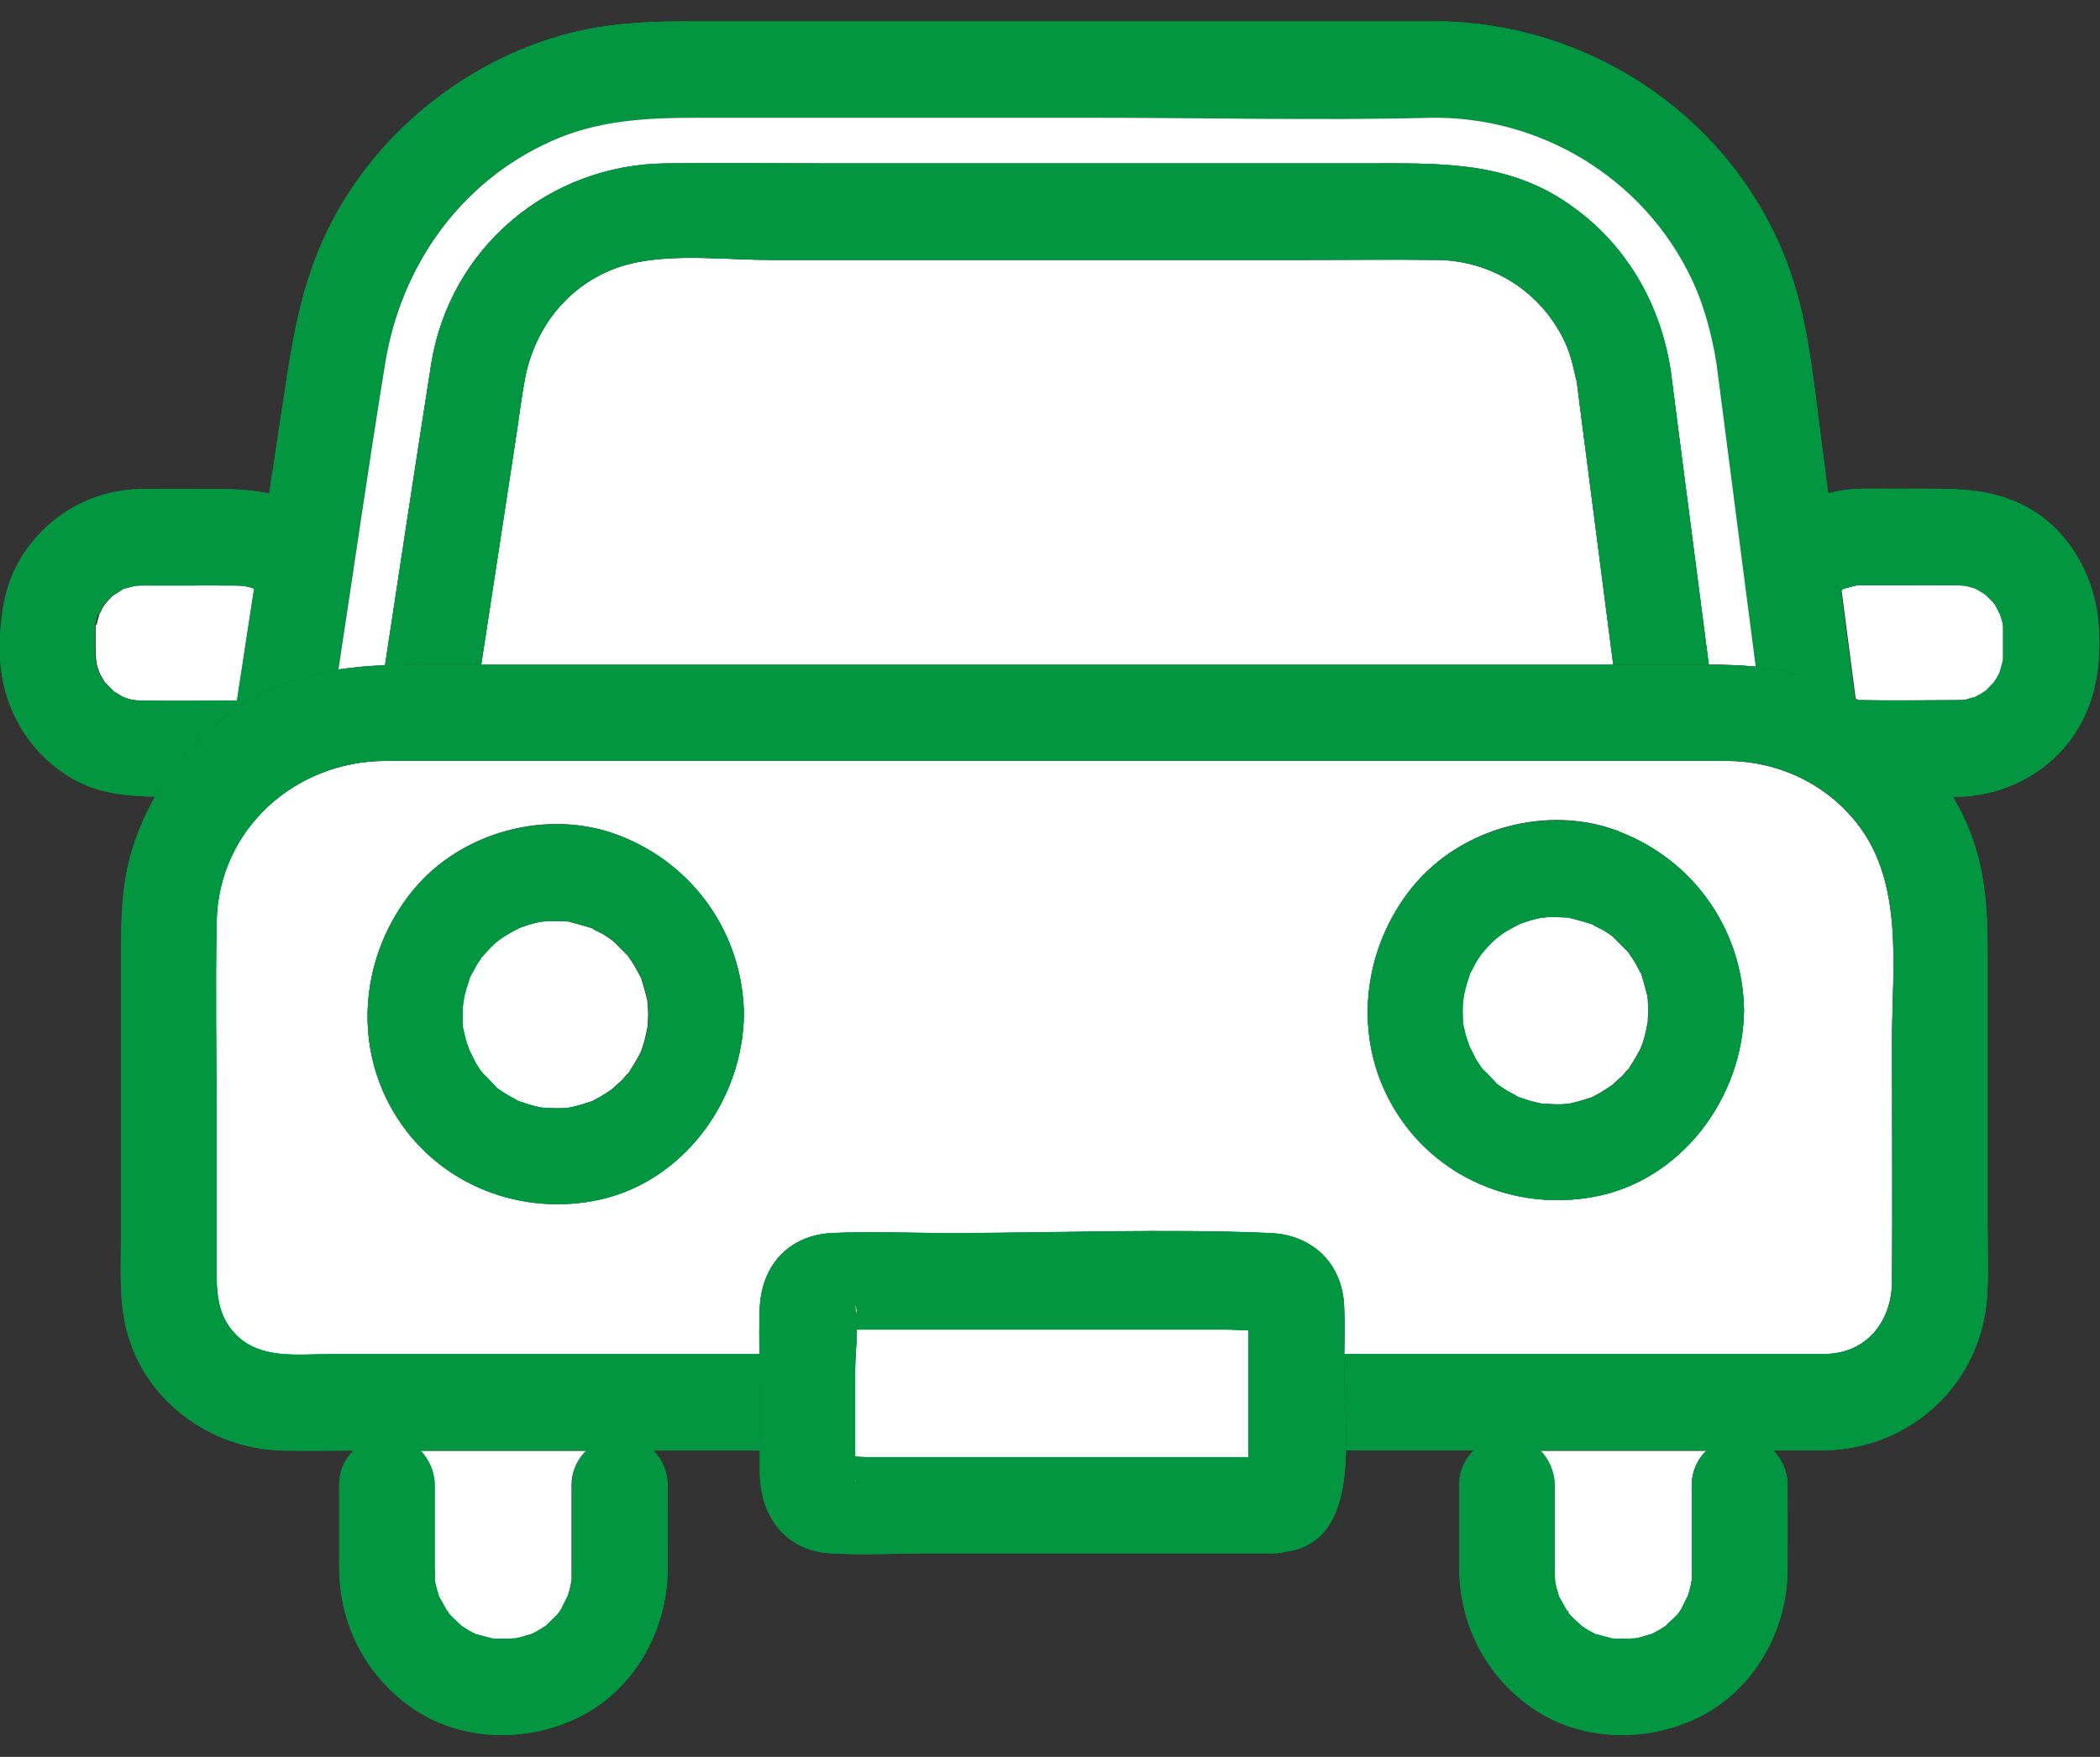 <svg width="49" height="41" viewBox="0 0 49 41" fill="none" xmlns="http://www.w3.org/2000/svg">
<rect x="0" y="0" width="49" height="41" fill="#333333" stroke="none"/>
<g clip-path="url(#clip0_2012_1565)">
<path d="M12.993 37.689C12.993 37.689 13.007 37.671 13.02 37.649C13.011 37.658 13.007 37.662 12.998 37.676C12.998 37.68 12.993 37.689 12.998 37.689H12.993Z" fill="white"/>
<path d="M12.437 38.117C12.437 38.117 12.432 38.117 12.423 38.117C12.414 38.121 12.41 38.126 12.401 38.126C12.423 38.121 12.437 38.112 12.437 38.112V38.117Z" fill="white"/>
<path d="M12.401 38.126C12.401 38.126 12.392 38.126 12.383 38.13C12.334 38.153 12.285 38.184 12.401 38.126Z" fill="white"/>
<path d="M10.481 37.657C10.481 37.657 10.454 37.631 10.445 37.617C10.49 37.693 10.495 37.689 10.481 37.657Z" fill="white"/>
<path d="M13.038 37.621C13.038 37.621 13.024 37.639 13.02 37.648C13.082 37.577 13.069 37.59 13.038 37.621Z" fill="white"/>
<path d="M39.17 37.621C39.17 37.621 39.157 37.639 39.152 37.648C39.215 37.577 39.201 37.59 39.17 37.621Z" fill="white"/>
<path d="M10.78 37.95L10.806 37.977C10.806 37.977 10.797 37.964 10.78 37.95Z" fill="white"/>
<path d="M13.229 37.289C13.216 37.329 13.211 37.347 13.229 37.289Z" fill="white"/>
<path d="M10.423 37.577C10.423 37.577 10.414 37.572 10.41 37.577C10.41 37.577 10.428 37.595 10.445 37.617C10.445 37.612 10.441 37.608 10.437 37.603C10.437 37.595 10.428 37.59 10.423 37.581V37.577Z" fill="white"/>
<path d="M13.274 37.19C13.274 37.19 13.265 37.199 13.26 37.208C13.265 37.199 13.269 37.19 13.274 37.19Z" fill="white"/>
<path d="M10.726 37.914C10.69 37.892 10.668 37.878 10.726 37.914Z" fill="white"/>
<path d="M10.138 34.652C10.138 35.291 10.138 35.93 10.138 36.573C10.138 36.681 10.142 36.794 10.147 36.902C10.147 36.902 10.147 36.902 10.147 36.911C10.16 36.96 10.169 37.005 10.178 37.055C10.196 37.127 10.223 37.194 10.24 37.266C10.303 37.37 10.356 37.482 10.418 37.586C10.441 37.599 10.463 37.64 10.476 37.667C10.508 37.703 10.539 37.739 10.543 37.743C10.565 37.766 10.699 37.887 10.766 37.95C10.819 37.986 10.873 38.022 10.926 38.054C10.984 38.085 11.042 38.117 11.104 38.148C11.109 38.148 11.109 38.148 11.118 38.148C11.233 38.18 11.349 38.211 11.47 38.243C11.519 38.243 11.568 38.252 11.612 38.252C11.697 38.252 11.786 38.252 11.87 38.252C11.915 38.252 11.955 38.252 12 38.243C12.004 38.243 12.009 38.243 12.018 38.243C12.04 38.238 12.066 38.234 12.089 38.229C12.098 38.229 12.289 38.171 12.383 38.144C12.396 38.135 12.414 38.13 12.423 38.126C12.423 38.126 12.427 38.126 12.432 38.126C12.472 38.103 12.516 38.081 12.556 38.058C12.614 38.022 12.672 37.986 12.73 37.95C12.81 37.865 12.908 37.788 12.989 37.698C12.989 37.698 12.989 37.694 12.997 37.689C13.006 37.676 13.024 37.653 13.037 37.635C13.06 37.599 13.086 37.563 13.091 37.554C13.109 37.527 13.202 37.329 13.247 37.244C13.265 37.181 13.287 37.122 13.3 37.059C13.314 37.005 13.322 36.938 13.336 36.879C13.336 36.866 13.336 36.857 13.336 36.843C13.336 36.789 13.336 36.731 13.336 36.672C13.336 36.587 13.336 36.497 13.336 36.411C13.336 35.826 13.336 35.241 13.336 34.656C13.336 34.337 13.47 34.058 13.679 33.86H9.79C10 34.071 10.129 34.364 10.129 34.661L10.138 34.652Z" fill="white"/>
<path d="M43.344 16.337C43.344 16.337 43.348 16.337 43.353 16.337C43.384 16.337 43.415 16.337 43.451 16.337C44.199 16.351 44.952 16.337 45.7 16.337C45.7 16.337 45.794 16.337 45.843 16.333C45.843 16.333 45.847 16.333 45.852 16.333C45.941 16.31 46.03 16.279 46.119 16.256C46.15 16.229 46.199 16.216 46.23 16.193C46.243 16.184 46.301 16.148 46.342 16.121C46.342 16.121 46.35 16.112 46.355 16.112C46.422 16.049 46.484 15.977 46.546 15.914C46.564 15.878 46.595 15.842 46.613 15.806C46.636 15.766 46.653 15.725 46.676 15.689C46.698 15.599 46.729 15.509 46.751 15.419C46.751 15.419 46.751 15.419 46.751 15.415C46.751 15.379 46.751 15.347 46.756 15.311C46.756 15.271 46.756 15.23 46.756 15.194C46.756 15.055 46.756 14.92 46.756 14.78C46.756 14.731 46.756 14.681 46.756 14.636C46.756 14.618 46.756 14.614 46.756 14.605C46.751 14.582 46.747 14.555 46.742 14.533C46.725 14.461 46.702 14.393 46.68 14.321C46.68 14.321 46.627 14.209 46.591 14.15C46.591 14.141 46.573 14.119 46.56 14.096C46.542 14.074 46.52 14.042 46.506 14.033C46.453 13.979 46.395 13.925 46.342 13.871C46.319 13.853 46.292 13.84 46.27 13.826C46.252 13.817 46.186 13.777 46.141 13.75C46.114 13.736 46.079 13.723 46.065 13.718C46.025 13.705 45.981 13.691 45.941 13.682C45.887 13.669 45.829 13.664 45.807 13.664C45.789 13.664 45.789 13.664 45.807 13.664C45.82 13.664 45.847 13.664 45.887 13.664C45.816 13.664 45.74 13.655 45.669 13.655C45.219 13.651 44.769 13.655 44.324 13.655H43.656C43.598 13.655 43.54 13.655 43.477 13.655C43.469 13.655 43.464 13.655 43.455 13.655C43.411 13.655 43.366 13.655 43.322 13.66C43.233 13.682 43.139 13.705 43.05 13.732C43.041 13.732 43.036 13.732 43.028 13.736C43.019 13.741 43.01 13.75 42.996 13.759C42.987 13.763 42.979 13.768 42.97 13.777C43.041 14.312 43.108 14.848 43.179 15.383C43.219 15.689 43.259 15.995 43.299 16.301C43.317 16.31 43.339 16.319 43.357 16.333C43.375 16.333 43.371 16.333 43.357 16.333L43.344 16.337Z" fill="white"/>
<path d="M2.232 14.587C2.228 14.649 2.21 14.681 2.232 14.587Z" fill="white"/>
<path d="M2.303 14.326C2.303 14.326 2.303 14.326 2.303 14.321C2.303 14.33 2.294 14.339 2.29 14.344C2.294 14.335 2.294 14.335 2.299 14.326H2.303Z" fill="white"/>
<path d="M38.569 38.117C38.569 38.117 38.565 38.117 38.556 38.117C38.547 38.121 38.542 38.126 38.533 38.126C38.556 38.121 38.569 38.112 38.569 38.112V38.117Z" fill="white"/>
<path d="M36.618 37.657C36.618 37.657 36.591 37.631 36.582 37.617C36.627 37.693 36.631 37.689 36.618 37.657Z" fill="white"/>
<path d="M36.56 37.577C36.56 37.577 36.551 37.572 36.547 37.577C36.547 37.577 36.565 37.595 36.582 37.617C36.582 37.612 36.578 37.608 36.574 37.603C36.569 37.595 36.565 37.59 36.56 37.581V37.577Z" fill="white"/>
<path d="M36.275 34.652C36.275 35.291 36.275 35.93 36.275 36.573C36.275 36.681 36.279 36.794 36.284 36.902C36.284 36.902 36.284 36.902 36.284 36.911C36.293 36.96 36.306 37.005 36.315 37.055C36.333 37.127 36.36 37.194 36.377 37.266C36.44 37.37 36.493 37.482 36.556 37.586C36.578 37.599 36.6 37.64 36.614 37.667C36.645 37.703 36.676 37.739 36.68 37.743C36.703 37.766 36.836 37.887 36.903 37.95C36.956 37.986 37.01 38.022 37.063 38.054C37.121 38.085 37.179 38.117 37.242 38.148C37.246 38.148 37.246 38.148 37.255 38.148C37.371 38.18 37.486 38.211 37.607 38.243C37.656 38.243 37.705 38.252 37.749 38.252C37.834 38.252 37.923 38.252 38.008 38.252C38.052 38.252 38.092 38.252 38.137 38.243C38.141 38.243 38.146 38.243 38.155 38.243C38.177 38.238 38.204 38.234 38.226 38.229C38.235 38.229 38.426 38.171 38.52 38.144C38.533 38.135 38.551 38.13 38.56 38.126C38.56 38.126 38.564 38.126 38.569 38.126C38.609 38.103 38.654 38.081 38.694 38.058C38.752 38.022 38.809 37.986 38.867 37.95C38.947 37.865 39.045 37.788 39.126 37.698C39.126 37.698 39.126 37.694 39.135 37.689C39.143 37.676 39.161 37.653 39.175 37.635C39.197 37.599 39.224 37.563 39.228 37.554C39.246 37.527 39.339 37.329 39.384 37.244C39.402 37.181 39.424 37.122 39.437 37.059C39.451 37.005 39.46 36.938 39.473 36.879C39.473 36.866 39.473 36.857 39.473 36.843C39.473 36.789 39.473 36.731 39.473 36.672C39.473 36.587 39.473 36.497 39.473 36.411C39.473 35.826 39.473 35.241 39.473 34.656C39.473 34.337 39.607 34.058 39.816 33.86H35.928C36.137 34.071 36.266 34.364 36.266 34.661L36.275 34.652Z" fill="white"/>
<path d="M38.538 38.126C38.538 38.126 38.529 38.126 38.52 38.13C38.471 38.153 38.422 38.184 38.538 38.126Z" fill="white"/>
<path d="M39.125 37.689C39.125 37.689 39.139 37.671 39.152 37.649C39.143 37.658 39.139 37.662 39.13 37.676C39.13 37.68 39.125 37.689 39.13 37.689H39.125Z" fill="white"/>
<path d="M2.236 14.578C2.236 14.578 2.236 14.578 2.236 14.582C2.236 14.618 2.236 14.65 2.232 14.686C2.232 14.717 2.232 14.753 2.232 14.785C2.232 14.897 2.232 15.01 2.232 15.122C2.232 15.235 2.241 15.347 2.241 15.455C2.241 15.208 2.245 15.464 2.272 15.554C2.281 15.586 2.325 15.703 2.339 15.734C2.348 15.752 2.357 15.766 2.361 15.775C2.383 15.811 2.406 15.851 2.428 15.887C2.437 15.901 2.441 15.91 2.446 15.919C2.45 15.923 2.455 15.928 2.464 15.937C2.521 16 2.584 16.058 2.646 16.121C2.655 16.13 2.655 16.135 2.664 16.139C2.673 16.139 2.682 16.148 2.695 16.157C2.744 16.184 2.798 16.216 2.842 16.247C2.842 16.247 2.851 16.252 2.856 16.256C2.887 16.27 2.922 16.283 2.936 16.288C2.976 16.301 3.02 16.315 3.06 16.324C3.114 16.337 3.172 16.342 3.198 16.342C3.216 16.342 3.216 16.342 3.198 16.342C3.185 16.342 3.158 16.342 3.118 16.342C3.181 16.342 3.243 16.346 3.301 16.351C4.049 16.364 4.798 16.351 5.546 16.351C5.671 15.536 5.795 14.722 5.92 13.907C5.929 13.853 5.938 13.799 5.947 13.741C5.933 13.736 5.924 13.732 5.916 13.727C5.875 13.714 5.831 13.7 5.791 13.691C5.737 13.678 5.679 13.673 5.657 13.673C5.639 13.673 5.639 13.673 5.657 13.673C5.671 13.673 5.693 13.673 5.737 13.673C5.666 13.673 5.59 13.664 5.519 13.664C5.069 13.66 4.619 13.664 4.174 13.664H3.506C3.448 13.664 3.39 13.664 3.328 13.664C3.319 13.664 3.314 13.664 3.305 13.664C3.261 13.664 3.216 13.664 3.172 13.669C3.083 13.691 2.989 13.714 2.9 13.741C2.891 13.741 2.887 13.741 2.878 13.745C2.869 13.75 2.86 13.759 2.847 13.768C2.775 13.813 2.7 13.862 2.628 13.903C2.664 13.885 2.682 13.871 2.695 13.862C2.709 13.853 2.709 13.853 2.695 13.862C2.673 13.876 2.628 13.907 2.588 13.943C2.562 13.97 2.481 14.069 2.446 14.105C2.419 14.15 2.379 14.213 2.37 14.231C2.37 14.231 2.37 14.24 2.366 14.245C2.37 14.245 2.361 14.267 2.321 14.33C2.299 14.416 2.272 14.497 2.254 14.582L2.236 14.578Z" fill="white"/>
<path d="M36.858 37.914C36.823 37.892 36.8 37.878 36.858 37.914Z" fill="white"/>
<path d="M46.755 15.414C46.778 15.32 46.76 15.352 46.755 15.414Z" fill="white"/>
<path d="M36.916 37.95L36.943 37.977C36.943 37.977 36.934 37.964 36.916 37.95Z" fill="white"/>
<path d="M2.308 14.321C2.321 14.294 2.334 14.267 2.348 14.24C2.339 14.24 2.317 14.28 2.308 14.316V14.321Z" fill="white"/>
<path d="M39.41 37.19C39.41 37.19 39.401 37.199 39.397 37.208C39.401 37.199 39.406 37.19 39.41 37.19Z" fill="white"/>
<path d="M39.366 37.289C39.353 37.329 39.349 37.347 39.366 37.289Z" fill="white"/>
<path d="M2.348 14.24C2.334 14.267 2.321 14.294 2.308 14.321C2.308 14.321 2.308 14.321 2.308 14.325C2.348 14.262 2.357 14.236 2.352 14.24H2.348Z" fill="#029641"/>
<path d="M2.348 14.24C2.334 14.267 2.321 14.294 2.308 14.321C2.308 14.321 2.308 14.321 2.308 14.325C2.348 14.262 2.357 14.236 2.352 14.24H2.348Z" fill="#029641"/>
<path d="M1.559 18.092C2.196 18.506 2.895 18.578 3.617 18.592C4.245 17.485 5.207 16.571 6.374 16.054C6.877 15.829 7.381 15.703 7.888 15.622C8.249 13.246 8.597 10.865 8.975 8.494C9.345 6.203 10.735 4.241 12.859 3.292C13.964 2.797 15.104 2.747 16.28 2.747H25.509C28.137 2.747 30.778 2.815 33.406 2.747C33.451 2.747 33.5 2.747 33.544 2.747C36.128 2.774 38.515 4.309 39.557 6.721C39.669 6.977 39.758 7.252 39.834 7.522C39.874 7.67 39.914 7.819 39.945 7.972C39.967 8.075 39.989 8.174 40.007 8.278C40.007 8.296 40.025 8.386 40.034 8.444C40.038 8.489 40.047 8.543 40.052 8.561C40.11 9.02 40.172 9.475 40.23 9.934C40.47 11.806 40.715 13.682 40.956 15.554C41.375 15.595 41.793 15.671 42.199 15.811C42.577 15.941 42.938 16.112 43.281 16.306C43.241 16 43.201 15.694 43.161 15.388C43.089 14.852 43.023 14.317 42.951 13.781C42.96 13.777 42.969 13.772 42.978 13.763C42.991 13.754 43 13.75 43.009 13.741C43.018 13.741 43.018 13.741 43.032 13.736C43.121 13.709 43.214 13.687 43.303 13.664C43.348 13.664 43.392 13.66 43.437 13.66C43.446 13.66 43.45 13.66 43.459 13.66C43.517 13.66 43.575 13.66 43.637 13.66H44.305C44.755 13.66 45.205 13.655 45.651 13.66C45.722 13.66 45.798 13.669 45.869 13.669C45.829 13.669 45.802 13.669 45.789 13.669C45.815 13.669 45.869 13.673 45.922 13.687C45.967 13.696 46.007 13.714 46.047 13.723C46.06 13.723 46.096 13.741 46.123 13.754C46.167 13.781 46.234 13.817 46.252 13.831C46.279 13.844 46.301 13.862 46.323 13.876C46.377 13.93 46.434 13.984 46.488 14.038C46.497 14.047 46.519 14.078 46.541 14.101C46.555 14.123 46.568 14.146 46.573 14.155C46.604 14.213 46.657 14.33 46.662 14.326C46.684 14.393 46.711 14.465 46.724 14.537C46.728 14.56 46.733 14.587 46.737 14.609C46.737 14.618 46.737 14.623 46.737 14.641C46.737 14.69 46.737 14.74 46.737 14.785C46.737 14.924 46.737 15.059 46.737 15.199C46.737 15.239 46.737 15.28 46.737 15.316C46.737 15.352 46.737 15.383 46.733 15.419C46.733 15.419 46.733 15.419 46.733 15.424C46.711 15.514 46.679 15.604 46.657 15.694C46.635 15.734 46.617 15.775 46.595 15.811C46.577 15.847 46.541 15.883 46.528 15.919C46.461 15.982 46.399 16.054 46.337 16.117C46.337 16.117 46.328 16.121 46.323 16.126C46.283 16.148 46.225 16.189 46.212 16.198C46.176 16.22 46.127 16.234 46.1 16.261C46.011 16.283 45.922 16.315 45.833 16.337C45.833 16.337 45.829 16.337 45.824 16.337C45.775 16.337 45.682 16.342 45.682 16.342C44.934 16.342 44.181 16.355 43.432 16.342C43.401 16.342 43.37 16.342 43.334 16.342C44.252 16.886 45.009 17.66 45.544 18.596H45.682C46.853 18.569 47.962 17.953 48.541 16.909C48.947 16.184 49.031 15.32 48.96 14.501C48.853 13.34 48.185 12.233 47.111 11.743C46.439 11.437 45.78 11.405 45.063 11.405C44.533 11.405 44.002 11.401 43.472 11.405C43.192 11.405 42.92 11.446 42.657 11.513C42.591 10.987 42.519 10.456 42.453 9.929C42.274 8.539 42.141 7.162 41.588 5.857C40.23 2.617 37.014 0.533 33.544 0.497H16.743C15.679 0.497 14.627 0.479 13.572 0.709C10.966 1.276 8.632 3.152 7.532 5.609C7.011 6.779 6.819 7.954 6.632 9.2C6.516 9.974 6.396 10.744 6.28 11.518C5.839 11.423 5.394 11.41 4.926 11.41C4.396 11.41 3.866 11.405 3.336 11.41C2.285 11.423 1.332 11.887 0.69 12.728C0.111 13.471 -0.013 14.335 8.22192e-05 15.248C0.018 16.409 0.588 17.462 1.559 18.092ZM46.755 15.415C46.778 15.32 46.76 15.352 46.755 15.415ZM2.307 14.321C2.316 14.281 2.343 14.245 2.347 14.245C2.347 14.245 2.347 14.236 2.352 14.231C2.361 14.213 2.401 14.15 2.428 14.105C2.463 14.069 2.543 13.97 2.57 13.943C2.61 13.907 2.655 13.876 2.677 13.862C2.668 13.867 2.646 13.88 2.61 13.903C2.686 13.862 2.757 13.813 2.828 13.768C2.842 13.759 2.851 13.754 2.86 13.745C2.869 13.745 2.869 13.745 2.882 13.741C2.971 13.714 3.065 13.691 3.154 13.669C3.198 13.669 3.243 13.664 3.287 13.664C3.296 13.664 3.301 13.664 3.31 13.664C3.367 13.664 3.425 13.664 3.488 13.664H4.156C4.606 13.664 5.056 13.66 5.501 13.664C5.572 13.664 5.648 13.673 5.719 13.673C5.679 13.673 5.652 13.673 5.639 13.673C5.666 13.673 5.719 13.678 5.773 13.691C5.817 13.7 5.857 13.718 5.897 13.727C5.902 13.727 5.915 13.732 5.929 13.741C5.92 13.795 5.911 13.853 5.902 13.907C5.777 14.722 5.652 15.536 5.528 16.351C4.779 16.351 4.031 16.364 3.283 16.351C3.22 16.351 3.158 16.342 3.1 16.342C3.14 16.342 3.167 16.342 3.18 16.342C3.154 16.342 3.1 16.337 3.042 16.324C2.998 16.315 2.958 16.297 2.918 16.288C2.9 16.283 2.864 16.265 2.837 16.256C2.837 16.256 2.828 16.252 2.824 16.247C2.775 16.216 2.726 16.189 2.677 16.157C2.664 16.148 2.655 16.144 2.646 16.139C2.641 16.135 2.637 16.13 2.628 16.121C2.566 16.063 2.508 16 2.445 15.937C2.437 15.928 2.432 15.928 2.428 15.919C2.428 15.91 2.419 15.901 2.41 15.887C2.388 15.851 2.365 15.811 2.343 15.775C2.343 15.77 2.33 15.752 2.321 15.734C2.312 15.703 2.263 15.586 2.254 15.554C2.232 15.464 2.227 15.208 2.223 15.455C2.223 15.343 2.214 15.23 2.214 15.122C2.214 15.014 2.214 14.897 2.214 14.785C2.214 14.753 2.214 14.717 2.214 14.686C2.214 14.65 2.214 14.618 2.218 14.582C2.218 14.582 2.218 14.582 2.218 14.578C2.241 14.492 2.263 14.411 2.285 14.326C2.281 14.335 2.281 14.335 2.276 14.344C2.281 14.335 2.285 14.33 2.29 14.321H2.307ZM2.232 14.587C2.227 14.65 2.209 14.681 2.232 14.587Z" fill="#029641"/>
<path d="M1.559 18.092C2.196 18.506 2.895 18.578 3.617 18.592C4.245 17.485 5.207 16.571 6.374 16.054C6.877 15.829 7.381 15.703 7.888 15.622C8.249 13.246 8.597 10.865 8.975 8.494C9.345 6.203 10.735 4.241 12.859 3.292C13.964 2.797 15.104 2.747 16.28 2.747H25.509C28.137 2.747 30.778 2.815 33.406 2.747C33.451 2.747 33.5 2.747 33.544 2.747C36.128 2.774 38.515 4.309 39.557 6.721C39.669 6.977 39.758 7.252 39.834 7.522C39.874 7.67 39.914 7.819 39.945 7.972C39.967 8.075 39.989 8.174 40.007 8.278C40.007 8.296 40.025 8.386 40.034 8.444C40.038 8.489 40.047 8.543 40.052 8.561C40.11 9.02 40.172 9.475 40.23 9.934C40.47 11.806 40.715 13.682 40.956 15.554C41.375 15.595 41.793 15.671 42.199 15.811C42.577 15.941 42.938 16.112 43.281 16.306C43.241 16 43.201 15.694 43.161 15.388C43.089 14.852 43.023 14.317 42.951 13.781C42.96 13.777 42.969 13.772 42.978 13.763C42.991 13.754 43 13.75 43.009 13.741C43.018 13.741 43.018 13.741 43.032 13.736C43.121 13.709 43.214 13.687 43.303 13.664C43.348 13.664 43.392 13.66 43.437 13.66C43.446 13.66 43.45 13.66 43.459 13.66C43.517 13.66 43.575 13.66 43.637 13.66H44.305C44.755 13.66 45.205 13.655 45.651 13.66C45.722 13.66 45.798 13.669 45.869 13.669C45.829 13.669 45.802 13.669 45.789 13.669C45.815 13.669 45.869 13.673 45.922 13.687C45.967 13.696 46.007 13.714 46.047 13.723C46.06 13.723 46.096 13.741 46.123 13.754C46.167 13.781 46.234 13.817 46.252 13.831C46.279 13.844 46.301 13.862 46.323 13.876C46.377 13.93 46.434 13.984 46.488 14.038C46.497 14.047 46.519 14.078 46.541 14.101C46.555 14.123 46.568 14.146 46.573 14.155C46.604 14.213 46.657 14.33 46.662 14.326C46.684 14.393 46.711 14.465 46.724 14.537C46.728 14.56 46.733 14.587 46.737 14.609C46.737 14.618 46.737 14.623 46.737 14.641C46.737 14.69 46.737 14.74 46.737 14.785C46.737 14.924 46.737 15.059 46.737 15.199C46.737 15.239 46.737 15.28 46.737 15.316C46.737 15.352 46.737 15.383 46.733 15.419C46.733 15.419 46.733 15.419 46.733 15.424C46.711 15.514 46.679 15.604 46.657 15.694C46.635 15.734 46.617 15.775 46.595 15.811C46.577 15.847 46.541 15.883 46.528 15.919C46.461 15.982 46.399 16.054 46.337 16.117C46.337 16.117 46.328 16.121 46.323 16.126C46.283 16.148 46.225 16.189 46.212 16.198C46.176 16.22 46.127 16.234 46.1 16.261C46.011 16.283 45.922 16.315 45.833 16.337C45.833 16.337 45.829 16.337 45.824 16.337C45.775 16.337 45.682 16.342 45.682 16.342C44.934 16.342 44.181 16.355 43.432 16.342C43.401 16.342 43.37 16.342 43.334 16.342C44.252 16.886 45.009 17.66 45.544 18.596H45.682C46.853 18.569 47.962 17.953 48.541 16.909C48.947 16.184 49.031 15.32 48.96 14.501C48.853 13.34 48.185 12.233 47.111 11.743C46.439 11.437 45.78 11.405 45.063 11.405C44.533 11.405 44.002 11.401 43.472 11.405C43.192 11.405 42.92 11.446 42.657 11.513C42.591 10.987 42.519 10.456 42.453 9.929C42.274 8.539 42.141 7.162 41.588 5.857C40.23 2.617 37.014 0.533 33.544 0.497H16.743C15.679 0.497 14.627 0.479 13.572 0.709C10.966 1.276 8.632 3.152 7.532 5.609C7.011 6.779 6.819 7.954 6.632 9.2C6.516 9.974 6.396 10.744 6.28 11.518C5.839 11.423 5.394 11.41 4.926 11.41C4.396 11.41 3.866 11.405 3.336 11.41C2.285 11.423 1.332 11.887 0.69 12.728C0.111 13.471 -0.013 14.335 8.22192e-05 15.248C0.018 16.409 0.588 17.462 1.559 18.092ZM46.755 15.415C46.778 15.32 46.76 15.352 46.755 15.415ZM2.307 14.321C2.316 14.281 2.343 14.245 2.347 14.245C2.347 14.245 2.347 14.236 2.352 14.231C2.361 14.213 2.401 14.15 2.428 14.105C2.463 14.069 2.543 13.97 2.57 13.943C2.61 13.907 2.655 13.876 2.677 13.862C2.668 13.867 2.646 13.88 2.61 13.903C2.686 13.862 2.757 13.813 2.828 13.768C2.842 13.759 2.851 13.754 2.86 13.745C2.869 13.745 2.869 13.745 2.882 13.741C2.971 13.714 3.065 13.691 3.154 13.669C3.198 13.669 3.243 13.664 3.287 13.664C3.296 13.664 3.301 13.664 3.31 13.664C3.367 13.664 3.425 13.664 3.488 13.664H4.156C4.606 13.664 5.056 13.66 5.501 13.664C5.572 13.664 5.648 13.673 5.719 13.673C5.679 13.673 5.652 13.673 5.639 13.673C5.666 13.673 5.719 13.678 5.773 13.691C5.817 13.7 5.857 13.718 5.897 13.727C5.902 13.727 5.915 13.732 5.929 13.741C5.92 13.795 5.911 13.853 5.902 13.907C5.777 14.722 5.652 15.536 5.528 16.351C4.779 16.351 4.031 16.364 3.283 16.351C3.22 16.351 3.158 16.342 3.1 16.342C3.14 16.342 3.167 16.342 3.18 16.342C3.154 16.342 3.1 16.337 3.042 16.324C2.998 16.315 2.958 16.297 2.918 16.288C2.9 16.283 2.864 16.265 2.837 16.256C2.837 16.256 2.828 16.252 2.824 16.247C2.775 16.216 2.726 16.189 2.677 16.157C2.664 16.148 2.655 16.144 2.646 16.139C2.641 16.135 2.637 16.13 2.628 16.121C2.566 16.063 2.508 16 2.445 15.937C2.437 15.928 2.432 15.928 2.428 15.919C2.428 15.91 2.419 15.901 2.41 15.887C2.388 15.851 2.365 15.811 2.343 15.775C2.343 15.77 2.33 15.752 2.321 15.734C2.312 15.703 2.263 15.586 2.254 15.554C2.232 15.464 2.227 15.208 2.223 15.455C2.223 15.343 2.214 15.23 2.214 15.122C2.214 15.014 2.214 14.897 2.214 14.785C2.214 14.753 2.214 14.717 2.214 14.686C2.214 14.65 2.214 14.618 2.218 14.582C2.218 14.582 2.218 14.582 2.218 14.578C2.241 14.492 2.263 14.411 2.285 14.326C2.281 14.335 2.281 14.335 2.276 14.344C2.281 14.335 2.285 14.33 2.29 14.321H2.307ZM2.232 14.587C2.227 14.65 2.209 14.681 2.232 14.587Z" fill="#029641"/>
<path d="M8.984 15.523C9.336 13.187 9.692 10.852 10.058 8.516C10.485 5.785 12.806 3.846 15.523 3.814C16.739 3.801 17.959 3.814 19.18 3.814H31.896C33.491 3.814 35.045 3.751 36.466 4.669C37.914 5.61 38.782 7.095 39.005 8.8C39.063 9.25 39.121 9.7 39.179 10.155C39.41 11.941 39.642 13.723 39.874 15.509C40.239 15.509 40.604 15.523 40.965 15.554C40.724 13.682 40.479 11.806 40.239 9.934C40.181 9.475 40.119 9.02 40.061 8.561C40.061 8.543 40.052 8.489 40.043 8.444C40.034 8.386 40.016 8.296 40.016 8.278C39.998 8.174 39.976 8.075 39.954 7.972C39.923 7.824 39.883 7.67 39.842 7.522C39.767 7.252 39.678 6.982 39.566 6.721C38.524 4.309 36.137 2.775 33.553 2.748C33.509 2.748 33.46 2.748 33.415 2.748C30.787 2.815 28.146 2.748 25.518 2.748H16.289C15.113 2.748 13.973 2.797 12.868 3.292C10.743 4.242 9.354 6.204 8.984 8.494C8.601 10.866 8.258 13.246 7.897 15.622C8.258 15.568 8.623 15.536 8.993 15.523H8.984Z" fill="white"/>
<path d="M36.787 8.876C36.769 8.741 36.774 8.836 36.792 8.935C36.72 8.602 36.654 8.273 36.507 7.967C35.954 6.806 34.809 6.086 33.544 6.068C32.52 6.055 31.496 6.068 30.471 6.068H17.977C16.984 6.068 15.853 5.929 14.868 6.122C13.496 6.392 12.512 7.468 12.249 8.84C12.169 9.254 12.12 9.673 12.058 10.091C11.782 11.9 11.505 13.705 11.229 15.514H37.642C37.384 13.502 37.121 11.491 36.863 9.479C36.836 9.281 36.814 9.079 36.787 8.881V8.876Z" fill="white"/>
<path d="M39.005 8.8C38.783 7.094 37.914 5.605 36.467 4.669C35.05 3.751 33.491 3.814 31.896 3.814H19.18C17.964 3.814 16.744 3.8 15.523 3.814C12.806 3.845 10.486 5.785 10.058 8.516C9.693 10.851 9.341 13.187 8.984 15.523C9.327 15.509 9.67 15.509 10.022 15.509H11.229C11.505 13.7 11.782 11.896 12.058 10.086C12.12 9.673 12.174 9.25 12.249 8.836C12.512 7.463 13.492 6.388 14.868 6.118C15.853 5.924 16.984 6.064 17.977 6.064H30.471C31.496 6.064 32.52 6.05 33.545 6.064C34.814 6.082 35.954 6.802 36.507 7.963C36.654 8.269 36.72 8.597 36.792 8.93C36.769 8.831 36.765 8.737 36.787 8.872C36.814 9.07 36.841 9.272 36.863 9.47C37.121 11.482 37.384 13.493 37.642 15.505H39.001C39.29 15.505 39.58 15.505 39.869 15.505C39.638 13.718 39.406 11.936 39.175 10.149C39.117 9.7 39.059 9.25 39.001 8.795L39.005 8.8Z" fill="#029641"/>
<path d="M39.005 8.8C38.783 7.094 37.914 5.605 36.467 4.669C35.05 3.751 33.491 3.814 31.896 3.814H19.18C17.964 3.814 16.744 3.8 15.523 3.814C12.806 3.845 10.486 5.785 10.058 8.516C9.693 10.851 9.341 13.187 8.984 15.523C9.327 15.509 9.67 15.509 10.022 15.509H11.229C11.505 13.7 11.782 11.896 12.058 10.086C12.12 9.673 12.174 9.25 12.249 8.836C12.512 7.463 13.492 6.388 14.868 6.118C15.853 5.924 16.984 6.064 17.977 6.064H30.471C31.496 6.064 32.52 6.05 33.545 6.064C34.814 6.082 35.954 6.802 36.507 7.963C36.654 8.269 36.72 8.597 36.792 8.93C36.769 8.831 36.765 8.737 36.787 8.872C36.814 9.07 36.841 9.272 36.863 9.47C37.121 11.482 37.384 13.493 37.642 15.505H39.001C39.29 15.505 39.58 15.505 39.869 15.505C39.638 13.718 39.406 11.936 39.175 10.149C39.117 9.7 39.059 9.25 39.001 8.795L39.005 8.8Z" fill="#029641"/>
<path d="M36.56 37.577C36.56 37.577 36.569 37.59 36.574 37.599C36.574 37.603 36.578 37.608 36.582 37.612C36.596 37.626 36.605 37.639 36.618 37.653C36.605 37.626 36.582 37.586 36.56 37.572V37.577Z" fill="#029641"/>
<path d="M36.56 37.577C36.56 37.577 36.569 37.59 36.574 37.599C36.574 37.603 36.578 37.608 36.582 37.612C36.596 37.626 36.605 37.639 36.618 37.653C36.605 37.626 36.582 37.586 36.56 37.572V37.577Z" fill="#029641"/>
<path d="M38.538 38.126C38.538 38.126 38.551 38.121 38.56 38.117C38.551 38.117 38.533 38.126 38.52 38.135C38.529 38.135 38.533 38.135 38.538 38.13V38.126Z" fill="#029641"/>
<path d="M38.538 38.126C38.538 38.126 38.551 38.121 38.56 38.117C38.551 38.117 38.533 38.126 38.52 38.135C38.529 38.135 38.533 38.135 38.538 38.13V38.126Z" fill="#029641"/>
<path d="M39.477 34.647C39.477 35.232 39.477 35.817 39.477 36.402C39.477 36.488 39.477 36.578 39.477 36.663C39.477 36.722 39.477 36.776 39.477 36.834C39.477 36.848 39.477 36.857 39.477 36.87C39.464 36.929 39.455 36.996 39.442 37.05C39.424 37.113 39.406 37.172 39.388 37.235C39.339 37.32 39.246 37.518 39.233 37.545C39.228 37.554 39.201 37.59 39.179 37.626C39.206 37.595 39.224 37.581 39.161 37.653C39.148 37.676 39.135 37.694 39.135 37.694C39.135 37.694 39.135 37.685 39.135 37.68C39.135 37.68 39.135 37.68 39.126 37.689C39.045 37.779 38.947 37.856 38.867 37.941C38.809 37.977 38.756 38.018 38.694 38.049C38.654 38.072 38.609 38.094 38.569 38.117C38.569 38.117 38.564 38.117 38.56 38.117C38.569 38.117 38.573 38.117 38.573 38.117C38.573 38.117 38.56 38.121 38.538 38.13C38.422 38.189 38.471 38.162 38.52 38.135C38.426 38.166 38.239 38.22 38.226 38.22C38.204 38.225 38.177 38.229 38.155 38.234C38.146 38.234 38.146 38.234 38.137 38.234C38.092 38.234 38.052 38.238 38.008 38.243C37.923 38.243 37.834 38.243 37.749 38.243C37.7 38.243 37.651 38.238 37.607 38.234C37.491 38.202 37.375 38.171 37.255 38.139C37.25 38.139 37.246 38.139 37.242 38.139C37.184 38.108 37.121 38.081 37.063 38.045C37.01 38.013 36.956 37.977 36.903 37.941C36.836 37.878 36.703 37.757 36.68 37.734C36.676 37.73 36.645 37.694 36.614 37.658C36.627 37.685 36.622 37.689 36.578 37.617C36.56 37.595 36.542 37.577 36.542 37.577C36.542 37.577 36.551 37.577 36.556 37.577C36.493 37.473 36.44 37.361 36.377 37.257C36.36 37.185 36.333 37.118 36.315 37.046C36.302 36.996 36.293 36.951 36.284 36.902C36.284 36.902 36.284 36.902 36.284 36.893C36.284 36.785 36.275 36.672 36.275 36.564C36.275 35.925 36.275 35.286 36.275 34.643C36.275 34.346 36.141 34.053 35.937 33.842H34.395C34.186 34.04 34.048 34.319 34.048 34.643C34.048 35.282 34.048 35.921 34.048 36.564C34.048 37.887 34.64 39.062 35.705 39.827C36.858 40.655 38.449 40.686 39.691 40.047C40.938 39.408 41.696 38.049 41.709 36.654C41.714 35.984 41.709 35.309 41.709 34.638C41.709 34.341 41.58 34.053 41.37 33.842H39.825C39.616 34.04 39.482 34.319 39.482 34.638L39.477 34.647ZM36.858 37.914C36.823 37.892 36.801 37.878 36.858 37.914ZM36.916 37.95C36.916 37.95 36.943 37.973 36.943 37.977C36.943 37.977 36.93 37.964 36.916 37.95ZM39.366 37.289C39.353 37.329 39.348 37.347 39.366 37.289ZM39.397 37.208C39.397 37.208 39.406 37.19 39.411 37.19C39.411 37.19 39.406 37.194 39.397 37.208Z" fill="#029641"/>
<path d="M39.477 34.647C39.477 35.232 39.477 35.817 39.477 36.402C39.477 36.488 39.477 36.578 39.477 36.663C39.477 36.722 39.477 36.776 39.477 36.834C39.477 36.848 39.477 36.857 39.477 36.87C39.464 36.929 39.455 36.996 39.442 37.05C39.424 37.113 39.406 37.172 39.388 37.235C39.339 37.32 39.246 37.518 39.233 37.545C39.228 37.554 39.201 37.59 39.179 37.626C39.206 37.595 39.224 37.581 39.161 37.653C39.148 37.676 39.135 37.694 39.135 37.694C39.135 37.694 39.135 37.685 39.135 37.68C39.135 37.68 39.135 37.68 39.126 37.689C39.045 37.779 38.947 37.856 38.867 37.941C38.809 37.977 38.756 38.018 38.694 38.049C38.654 38.072 38.609 38.094 38.569 38.117C38.569 38.117 38.564 38.117 38.56 38.117C38.569 38.117 38.573 38.117 38.573 38.117C38.573 38.117 38.56 38.121 38.538 38.13C38.422 38.189 38.471 38.162 38.52 38.135C38.426 38.166 38.239 38.22 38.226 38.22C38.204 38.225 38.177 38.229 38.155 38.234C38.146 38.234 38.146 38.234 38.137 38.234C38.092 38.234 38.052 38.238 38.008 38.243C37.923 38.243 37.834 38.243 37.749 38.243C37.7 38.243 37.651 38.238 37.607 38.234C37.491 38.202 37.375 38.171 37.255 38.139C37.25 38.139 37.246 38.139 37.242 38.139C37.184 38.108 37.121 38.081 37.063 38.045C37.01 38.013 36.956 37.977 36.903 37.941C36.836 37.878 36.703 37.757 36.68 37.734C36.676 37.73 36.645 37.694 36.614 37.658C36.627 37.685 36.622 37.689 36.578 37.617C36.56 37.595 36.542 37.577 36.542 37.577C36.542 37.577 36.551 37.577 36.556 37.577C36.493 37.473 36.44 37.361 36.377 37.257C36.36 37.185 36.333 37.118 36.315 37.046C36.302 36.996 36.293 36.951 36.284 36.902C36.284 36.902 36.284 36.902 36.284 36.893C36.284 36.785 36.275 36.672 36.275 36.564C36.275 35.925 36.275 35.286 36.275 34.643C36.275 34.346 36.141 34.053 35.937 33.842H34.395C34.186 34.04 34.048 34.319 34.048 34.643C34.048 35.282 34.048 35.921 34.048 36.564C34.048 37.887 34.64 39.062 35.705 39.827C36.858 40.655 38.449 40.686 39.691 40.047C40.938 39.408 41.696 38.049 41.709 36.654C41.714 35.984 41.709 35.309 41.709 34.638C41.709 34.341 41.58 34.053 41.37 33.842H39.825C39.616 34.04 39.482 34.319 39.482 34.638L39.477 34.647ZM36.858 37.914C36.823 37.892 36.801 37.878 36.858 37.914ZM36.916 37.95C36.916 37.95 36.943 37.973 36.943 37.977C36.943 37.977 36.93 37.964 36.916 37.95ZM39.366 37.289C39.353 37.329 39.348 37.347 39.366 37.289ZM39.397 37.208C39.397 37.208 39.406 37.19 39.411 37.19C39.411 37.19 39.406 37.194 39.397 37.208Z" fill="#029641"/>
<path d="M39.152 37.649C39.152 37.649 39.166 37.631 39.17 37.622C39.157 37.64 39.139 37.662 39.13 37.676C39.139 37.667 39.144 37.658 39.152 37.649Z" fill="#029641"/>
<path d="M39.152 37.649C39.152 37.649 39.166 37.631 39.17 37.622C39.157 37.64 39.139 37.662 39.13 37.676C39.139 37.667 39.144 37.658 39.152 37.649Z" fill="#029641"/>
<path d="M13.345 34.647C13.345 35.232 13.345 35.817 13.345 36.402C13.345 36.488 13.345 36.578 13.345 36.663C13.345 36.722 13.345 36.776 13.345 36.834C13.345 36.848 13.345 36.857 13.345 36.87C13.332 36.929 13.323 36.996 13.309 37.05C13.292 37.113 13.274 37.172 13.256 37.235C13.207 37.32 13.113 37.518 13.1 37.545C13.096 37.554 13.069 37.59 13.047 37.626C13.073 37.595 13.091 37.581 13.029 37.653C13.015 37.676 13.002 37.694 13.002 37.694C13.002 37.694 13.002 37.685 13.002 37.68C13.002 37.68 13.002 37.68 12.993 37.689C12.913 37.779 12.815 37.856 12.735 37.941C12.677 37.977 12.623 38.018 12.561 38.049C12.521 38.072 12.476 38.094 12.436 38.117C12.436 38.117 12.432 38.117 12.428 38.117C12.436 38.117 12.441 38.117 12.441 38.117C12.441 38.117 12.428 38.121 12.405 38.13C12.289 38.189 12.338 38.162 12.387 38.135C12.294 38.166 12.107 38.22 12.093 38.22C12.071 38.225 12.044 38.229 12.022 38.234C12.013 38.234 12.013 38.234 12.004 38.234C11.96 38.234 11.92 38.238 11.875 38.243C11.791 38.243 11.701 38.243 11.617 38.243C11.568 38.243 11.519 38.238 11.474 38.234C11.358 38.202 11.243 38.171 11.122 38.139C11.118 38.139 11.114 38.139 11.109 38.139C11.051 38.108 10.989 38.081 10.931 38.045C10.877 38.013 10.824 37.977 10.771 37.941C10.704 37.878 10.57 37.757 10.548 37.734C10.543 37.73 10.512 37.694 10.481 37.658C10.494 37.685 10.49 37.689 10.445 37.617C10.428 37.595 10.41 37.577 10.41 37.577C10.41 37.577 10.419 37.577 10.423 37.577C10.361 37.473 10.307 37.361 10.245 37.257C10.227 37.185 10.2 37.118 10.183 37.046C10.169 36.996 10.16 36.951 10.151 36.902C10.151 36.902 10.151 36.902 10.151 36.893C10.151 36.785 10.143 36.672 10.143 36.564C10.143 35.925 10.143 35.286 10.143 34.643C10.143 34.346 10.009 34.053 9.804 33.842H8.503C8.423 33.842 8.343 33.842 8.258 33.842C8.049 34.04 7.915 34.319 7.915 34.643C7.915 35.282 7.915 35.921 7.915 36.564C7.915 37.887 8.508 39.062 9.572 39.827C10.726 40.655 12.316 40.686 13.559 40.047C14.806 39.408 15.563 38.049 15.577 36.654C15.581 35.984 15.577 35.309 15.577 34.638C15.577 34.341 15.447 34.053 15.238 33.842H13.693C13.483 34.04 13.35 34.319 13.35 34.638L13.345 34.647ZM10.726 37.914C10.69 37.892 10.668 37.878 10.726 37.914ZM10.78 37.95C10.78 37.95 10.806 37.973 10.806 37.977C10.806 37.977 10.793 37.964 10.78 37.95ZM13.229 37.289C13.216 37.329 13.211 37.347 13.229 37.289ZM13.26 37.208C13.26 37.208 13.269 37.19 13.274 37.19C13.274 37.19 13.269 37.194 13.26 37.208Z" fill="#029641"/>
<path d="M13.345 34.647C13.345 35.232 13.345 35.817 13.345 36.402C13.345 36.488 13.345 36.578 13.345 36.663C13.345 36.722 13.345 36.776 13.345 36.834C13.345 36.848 13.345 36.857 13.345 36.87C13.332 36.929 13.323 36.996 13.309 37.05C13.292 37.113 13.274 37.172 13.256 37.235C13.207 37.32 13.113 37.518 13.1 37.545C13.096 37.554 13.069 37.59 13.047 37.626C13.073 37.595 13.091 37.581 13.029 37.653C13.015 37.676 13.002 37.694 13.002 37.694C13.002 37.694 13.002 37.685 13.002 37.68C13.002 37.68 13.002 37.68 12.993 37.689C12.913 37.779 12.815 37.856 12.735 37.941C12.677 37.977 12.623 38.018 12.561 38.049C12.521 38.072 12.476 38.094 12.436 38.117C12.436 38.117 12.432 38.117 12.428 38.117C12.436 38.117 12.441 38.117 12.441 38.117C12.441 38.117 12.428 38.121 12.405 38.13C12.289 38.189 12.338 38.162 12.387 38.135C12.294 38.166 12.107 38.22 12.093 38.22C12.071 38.225 12.044 38.229 12.022 38.234C12.013 38.234 12.013 38.234 12.004 38.234C11.96 38.234 11.92 38.238 11.875 38.243C11.791 38.243 11.701 38.243 11.617 38.243C11.568 38.243 11.519 38.238 11.474 38.234C11.358 38.202 11.243 38.171 11.122 38.139C11.118 38.139 11.114 38.139 11.109 38.139C11.051 38.108 10.989 38.081 10.931 38.045C10.877 38.013 10.824 37.977 10.771 37.941C10.704 37.878 10.57 37.757 10.548 37.734C10.543 37.73 10.512 37.694 10.481 37.658C10.494 37.685 10.49 37.689 10.445 37.617C10.428 37.595 10.41 37.577 10.41 37.577C10.41 37.577 10.419 37.577 10.423 37.577C10.361 37.473 10.307 37.361 10.245 37.257C10.227 37.185 10.2 37.118 10.183 37.046C10.169 36.996 10.16 36.951 10.151 36.902C10.151 36.902 10.151 36.902 10.151 36.893C10.151 36.785 10.143 36.672 10.143 36.564C10.143 35.925 10.143 35.286 10.143 34.643C10.143 34.346 10.009 34.053 9.804 33.842H8.503C8.423 33.842 8.343 33.842 8.258 33.842C8.049 34.04 7.915 34.319 7.915 34.643C7.915 35.282 7.915 35.921 7.915 36.564C7.915 37.887 8.508 39.062 9.572 39.827C10.726 40.655 12.316 40.686 13.559 40.047C14.806 39.408 15.563 38.049 15.577 36.654C15.581 35.984 15.577 35.309 15.577 34.638C15.577 34.341 15.447 34.053 15.238 33.842H13.693C13.483 34.04 13.35 34.319 13.35 34.638L13.345 34.647ZM10.726 37.914C10.69 37.892 10.668 37.878 10.726 37.914ZM10.78 37.95C10.78 37.95 10.806 37.973 10.806 37.977C10.806 37.977 10.793 37.964 10.78 37.95ZM13.229 37.289C13.216 37.329 13.211 37.347 13.229 37.289ZM13.26 37.208C13.26 37.208 13.269 37.19 13.274 37.19C13.274 37.19 13.269 37.194 13.26 37.208Z" fill="#029641"/>
<path d="M10.423 37.577C10.423 37.577 10.432 37.59 10.437 37.599C10.437 37.603 10.441 37.608 10.445 37.612C10.459 37.626 10.468 37.639 10.481 37.653C10.468 37.626 10.445 37.586 10.423 37.572V37.577Z" fill="#029641"/>
<path d="M10.423 37.577C10.423 37.577 10.432 37.59 10.437 37.599C10.437 37.603 10.441 37.608 10.445 37.612C10.459 37.626 10.468 37.639 10.481 37.653C10.468 37.626 10.445 37.586 10.423 37.572V37.577Z" fill="#029641"/>
<path d="M12.401 38.126C12.401 38.126 12.414 38.121 12.423 38.117C12.414 38.117 12.396 38.126 12.383 38.135C12.392 38.135 12.396 38.135 12.401 38.13V38.126Z" fill="#029641"/>
<path d="M12.401 38.126C12.401 38.126 12.414 38.121 12.423 38.117C12.414 38.117 12.396 38.126 12.383 38.135C12.392 38.135 12.396 38.135 12.401 38.13V38.126Z" fill="#029641"/>
<path d="M13.015 37.649C13.015 37.649 13.029 37.631 13.033 37.622C13.015 37.64 13.002 37.662 12.993 37.676C13.002 37.667 13.007 37.658 13.015 37.649Z" fill="#029641"/>
<path d="M13.015 37.649C13.015 37.649 13.029 37.631 13.033 37.622C13.015 37.64 13.002 37.662 12.993 37.676C13.002 37.667 13.007 37.658 13.015 37.649Z" fill="#029641"/>
<path d="M17.728 30.53C17.768 29.531 18.405 28.829 19.407 28.78C20.311 28.735 21.229 28.78 22.133 28.78C24.627 28.78 27.148 28.672 29.643 28.78C30.609 28.82 31.309 29.473 31.362 30.463C31.38 30.841 31.375 31.219 31.366 31.601H42.613C43.562 31.574 44.136 30.832 44.145 29.918C44.159 28.042 44.145 26.161 44.145 24.284C44.145 22.606 44.439 20.621 43.326 19.213C42.6 18.29 41.5 17.777 40.342 17.759C40.132 17.759 39.923 17.759 39.714 17.759H11.67C10.775 17.759 9.88 17.759 8.98 17.759C6.895 17.768 5.096 19.343 5.051 21.512C5.016 23.155 5.051 24.797 5.051 26.44V29.356C5.051 30.008 4.998 30.647 5.501 31.151C6.076 31.732 6.944 31.606 7.688 31.606H17.719C17.715 31.25 17.71 30.89 17.728 30.539V30.53ZM37.772 19.402C39.513 20.068 40.671 21.697 40.694 23.582C40.667 25.63 39.219 27.56 37.179 27.929C35.349 28.262 33.482 27.484 32.516 25.846C31.545 24.208 31.781 22.147 32.961 20.693C34.084 19.312 36.119 18.763 37.772 19.397V19.402ZM13.844 28.024C12.013 28.357 10.147 27.578 9.18 25.94C8.209 24.302 8.445 22.241 9.626 20.788C10.748 19.406 12.784 18.857 14.436 19.492C16.178 20.158 17.336 21.787 17.358 23.672C17.331 25.72 15.884 27.65 13.844 28.019V28.024Z" fill="white"/>
<path d="M43.353 16.342C43.353 16.342 43.348 16.342 43.344 16.342C43.326 16.333 43.304 16.324 43.286 16.31C42.943 16.112 42.587 15.946 42.203 15.815C41.794 15.676 41.379 15.599 40.961 15.559C40.6 15.523 40.235 15.514 39.87 15.514C39.58 15.514 39.29 15.514 39.001 15.514H10.022C9.67 15.514 9.327 15.514 8.984 15.527C8.615 15.541 8.25 15.572 7.889 15.626C7.381 15.703 6.878 15.833 6.374 16.058C5.207 16.576 4.245 17.489 3.617 18.596C3.403 18.974 3.225 19.375 3.096 19.789C2.829 20.63 2.824 21.494 2.824 22.363V28.838C2.824 29.54 2.775 30.278 2.936 30.966C3.332 32.672 4.896 33.81 6.588 33.851C7.145 33.864 7.702 33.851 8.258 33.851C8.339 33.851 8.419 33.851 8.503 33.851H17.732V32.298C17.732 32.069 17.732 31.835 17.724 31.601H7.693C6.944 31.601 6.076 31.727 5.506 31.146C5.007 30.642 5.056 30.003 5.056 29.351V26.435C5.056 24.793 5.025 23.15 5.056 21.508C5.1 19.339 6.9 17.764 8.984 17.755C9.88 17.755 10.775 17.755 11.675 17.755H39.718C39.927 17.755 40.137 17.755 40.346 17.755C41.504 17.768 42.604 18.286 43.33 19.208C44.439 20.612 44.15 22.597 44.15 24.28C44.15 26.156 44.163 28.037 44.15 29.913C44.145 30.827 43.566 31.57 42.618 31.596H31.371C31.371 31.754 31.366 31.916 31.366 32.074C31.366 32.541 31.429 33.199 31.411 33.846H42.618C44.6 33.788 46.212 32.298 46.364 30.287C46.408 29.706 46.377 29.117 46.377 28.537V22.165C46.377 21.206 46.315 20.266 45.949 19.366C45.843 19.096 45.709 18.839 45.566 18.592C45.032 17.656 44.275 16.882 43.357 16.337L43.353 16.342Z" fill="#029641"/>
<path d="M43.353 16.342C43.353 16.342 43.348 16.342 43.344 16.342C43.326 16.333 43.304 16.324 43.286 16.31C42.943 16.112 42.587 15.946 42.203 15.815C41.794 15.676 41.379 15.599 40.961 15.559C40.6 15.523 40.235 15.514 39.87 15.514C39.58 15.514 39.29 15.514 39.001 15.514H10.022C9.67 15.514 9.327 15.514 8.984 15.527C8.615 15.541 8.25 15.572 7.889 15.626C7.381 15.703 6.878 15.833 6.374 16.058C5.207 16.576 4.245 17.489 3.617 18.596C3.403 18.974 3.225 19.375 3.096 19.789C2.829 20.63 2.824 21.494 2.824 22.363V28.838C2.824 29.54 2.775 30.278 2.936 30.966C3.332 32.672 4.896 33.81 6.588 33.851C7.145 33.864 7.702 33.851 8.258 33.851C8.339 33.851 8.419 33.851 8.503 33.851H17.732V32.298C17.732 32.069 17.732 31.835 17.724 31.601H7.693C6.944 31.601 6.076 31.727 5.506 31.146C5.007 30.642 5.056 30.003 5.056 29.351V26.435C5.056 24.793 5.025 23.15 5.056 21.508C5.1 19.339 6.9 17.764 8.984 17.755C9.88 17.755 10.775 17.755 11.675 17.755H39.718C39.927 17.755 40.137 17.755 40.346 17.755C41.504 17.768 42.604 18.286 43.33 19.208C44.439 20.612 44.15 22.597 44.15 24.28C44.15 26.156 44.163 28.037 44.15 29.913C44.145 30.827 43.566 31.57 42.618 31.596H31.371C31.371 31.754 31.366 31.916 31.366 32.074C31.366 32.541 31.429 33.199 31.411 33.846H42.618C44.6 33.788 46.212 32.298 46.364 30.287C46.408 29.706 46.377 29.117 46.377 28.537V22.165C46.377 21.206 46.315 20.266 45.949 19.366C45.843 19.096 45.709 18.839 45.566 18.592C45.032 17.656 44.275 16.882 43.357 16.337L43.353 16.342Z" fill="#029641"/>
<path d="M11.234 25.013C11.234 25.013 11.238 25.022 11.243 25.022C11.278 25.076 11.363 25.143 11.234 25.013Z" fill="white"/>
<path d="M13.225 25.855C13.256 25.855 13.309 25.846 13.336 25.837C13.479 25.805 13.617 25.76 13.759 25.715C13.786 25.706 13.799 25.702 13.817 25.697C13.826 25.693 13.835 25.684 13.853 25.675C13.902 25.648 13.955 25.621 14.004 25.594C14.102 25.535 14.2 25.472 14.294 25.405C14.316 25.378 14.485 25.229 14.525 25.193C14.57 25.144 14.614 25.072 14.668 25.036C14.668 25.036 14.668 25.036 14.672 25.036C14.672 25.036 14.672 25.036 14.672 25.027C14.766 24.878 14.855 24.734 14.935 24.581C14.939 24.572 14.944 24.568 14.944 24.563C14.971 24.496 14.993 24.433 15.015 24.361C15.055 24.226 15.082 24.091 15.109 23.956C15.113 23.866 15.118 23.771 15.122 23.681C15.122 23.573 15.113 23.465 15.104 23.362C15.104 23.357 15.104 23.353 15.104 23.348C15.06 23.173 15.015 23.006 14.962 22.835C14.962 22.826 14.962 22.822 14.953 22.813C14.948 22.804 14.944 22.799 14.935 22.781C14.89 22.705 14.855 22.628 14.81 22.552C14.766 22.475 14.717 22.408 14.668 22.336C14.663 22.327 14.663 22.327 14.659 22.318C14.65 22.309 14.645 22.304 14.632 22.291C14.53 22.187 14.432 22.088 14.329 21.985C14.307 21.967 14.294 21.953 14.28 21.944C14.258 21.926 14.236 21.913 14.213 21.895C14.164 21.863 14.115 21.832 14.066 21.8C13.982 21.751 13.875 21.715 13.799 21.656C13.799 21.656 13.795 21.656 13.79 21.656C13.621 21.602 13.456 21.557 13.283 21.512C13.269 21.512 13.26 21.508 13.251 21.503C13.242 21.503 13.238 21.503 13.225 21.503C13.149 21.503 13.073 21.494 12.997 21.494C12.922 21.494 12.846 21.494 12.77 21.494C12.766 21.494 12.681 21.503 12.632 21.508C12.588 21.517 12.539 21.526 12.534 21.526C12.476 21.539 12.418 21.553 12.365 21.571C12.28 21.593 12.2 21.625 12.12 21.652C11.973 21.728 11.83 21.805 11.692 21.895C11.688 21.899 11.59 21.98 11.563 21.994C11.537 22.016 11.514 22.039 11.514 22.039C11.412 22.133 11.323 22.237 11.229 22.34C11.22 22.349 11.216 22.358 11.211 22.367C11.171 22.43 11.131 22.489 11.095 22.547C11.051 22.624 11.015 22.7 10.971 22.777C10.962 22.79 10.957 22.795 10.953 22.808C10.953 22.817 10.953 22.822 10.948 22.831C10.904 22.97 10.855 23.11 10.824 23.254C10.81 23.312 10.802 23.371 10.788 23.429C10.846 23.15 10.788 23.429 10.788 23.492C10.779 23.632 10.784 23.771 10.788 23.906C10.788 23.938 10.788 23.96 10.788 23.978C10.788 23.987 10.793 23.996 10.797 24.01C10.81 24.068 10.819 24.127 10.837 24.185C10.864 24.298 10.904 24.41 10.944 24.518C10.962 24.541 11.06 24.757 11.087 24.802C11.127 24.874 11.176 24.941 11.22 25.009C11.336 25.126 11.452 25.252 11.568 25.369C11.576 25.378 11.581 25.382 11.585 25.391C11.643 25.427 11.697 25.468 11.75 25.504C11.839 25.562 11.937 25.612 12.031 25.661C12.044 25.666 12.066 25.679 12.111 25.702C12.191 25.729 12.271 25.76 12.356 25.783C12.441 25.805 12.525 25.823 12.614 25.846C12.623 25.846 12.628 25.846 12.637 25.85C12.788 25.855 12.935 25.868 13.086 25.864C13.131 25.864 13.171 25.859 13.216 25.855H13.225Z" fill="white"/>
<path d="M12.12 25.701C12.12 25.701 12.12 25.701 12.125 25.701C12.098 25.688 12.071 25.674 12.044 25.661C12.009 25.648 12.076 25.688 12.116 25.701H12.12Z" fill="white"/>
<path d="M12.147 25.715C12.147 25.715 12.134 25.71 12.129 25.706C12.138 25.706 12.143 25.715 12.151 25.715H12.147Z" fill="white"/>
<path d="M12.062 21.665C12.035 21.674 12.017 21.678 12.062 21.665Z" fill="white"/>
<path d="M11.243 22.326C11.35 22.206 11.287 22.268 11.243 22.326Z" fill="white"/>
<path d="M15.113 23.361C15.122 23.495 15.122 23.419 15.113 23.361Z" fill="white"/>
<path d="M17.358 23.677C17.331 21.787 16.178 20.158 14.436 19.496C12.779 18.866 10.748 19.411 9.626 20.792C8.445 22.246 8.214 24.302 9.18 25.945C10.147 27.583 12.013 28.361 13.844 28.028C15.884 27.659 17.331 25.729 17.358 23.681V23.677ZM11.233 25.013C11.363 25.144 11.278 25.076 11.242 25.022C11.242 25.022 11.238 25.013 11.233 25.013ZM12.65 25.85C12.65 25.85 12.641 25.85 12.628 25.846C12.543 25.828 12.454 25.81 12.369 25.783C12.289 25.76 12.209 25.729 12.124 25.702C12.133 25.702 12.133 25.706 12.142 25.711C12.133 25.711 12.129 25.702 12.12 25.702C12.12 25.702 12.12 25.702 12.115 25.702C12.071 25.688 12.008 25.648 12.044 25.661C11.951 25.612 11.857 25.562 11.764 25.504C11.706 25.468 11.652 25.423 11.599 25.391C11.59 25.382 11.59 25.382 11.581 25.369C11.465 25.252 11.349 25.126 11.233 25.009C11.189 24.941 11.144 24.874 11.1 24.802C11.073 24.752 10.971 24.536 10.957 24.518C10.917 24.406 10.877 24.298 10.851 24.185C10.837 24.127 10.824 24.068 10.81 24.01C10.81 23.992 10.806 23.987 10.802 23.978C10.802 23.96 10.802 23.938 10.802 23.906C10.793 23.767 10.793 23.627 10.802 23.492C10.802 23.434 10.859 23.15 10.802 23.429C10.815 23.371 10.824 23.312 10.837 23.254C10.868 23.11 10.917 22.97 10.962 22.831C10.962 22.822 10.962 22.817 10.966 22.808C10.971 22.799 10.975 22.795 10.984 22.777C11.029 22.7 11.064 22.624 11.109 22.547C11.144 22.484 11.184 22.426 11.225 22.367C11.229 22.358 11.233 22.349 11.242 22.34C11.336 22.237 11.425 22.133 11.527 22.039C11.527 22.039 11.55 22.016 11.576 21.994C11.599 21.976 11.697 21.899 11.706 21.895C11.844 21.8 11.986 21.724 12.133 21.652C12.213 21.625 12.294 21.593 12.378 21.571C12.436 21.553 12.494 21.539 12.547 21.526C12.547 21.526 12.601 21.517 12.646 21.508C12.699 21.503 12.779 21.494 12.784 21.494C12.859 21.494 12.935 21.49 13.011 21.494C13.086 21.494 13.162 21.503 13.238 21.503C13.251 21.503 13.256 21.503 13.265 21.503C13.274 21.503 13.282 21.508 13.296 21.512C13.47 21.557 13.634 21.602 13.804 21.656C13.808 21.656 13.808 21.656 13.812 21.656C13.888 21.715 13.995 21.751 14.08 21.8C14.129 21.832 14.178 21.859 14.227 21.895C14.249 21.908 14.271 21.926 14.293 21.944C14.302 21.953 14.32 21.967 14.342 21.985C14.445 22.088 14.543 22.187 14.645 22.291C14.659 22.304 14.663 22.309 14.672 22.318C14.672 22.327 14.677 22.327 14.681 22.336C14.73 22.408 14.779 22.48 14.824 22.552C14.868 22.628 14.904 22.705 14.948 22.781C14.957 22.795 14.962 22.804 14.966 22.813C14.966 22.822 14.966 22.826 14.975 22.835C15.028 23.006 15.073 23.173 15.117 23.348C15.117 23.353 15.117 23.357 15.117 23.362C15.126 23.47 15.135 23.573 15.135 23.681C15.135 23.776 15.126 23.866 15.122 23.956C15.095 24.091 15.069 24.23 15.028 24.361C15.006 24.428 14.984 24.496 14.957 24.563C14.957 24.572 14.953 24.572 14.948 24.581C14.864 24.734 14.779 24.883 14.685 25.027C14.685 25.027 14.685 25.027 14.685 25.036C14.685 25.036 14.685 25.036 14.681 25.036C14.628 25.076 14.583 25.148 14.539 25.193C14.503 25.234 14.329 25.382 14.307 25.405C14.213 25.472 14.12 25.535 14.017 25.594C13.968 25.621 13.915 25.648 13.866 25.675C13.848 25.684 13.839 25.693 13.83 25.697C13.817 25.697 13.799 25.706 13.772 25.715C13.63 25.76 13.492 25.805 13.349 25.837C13.322 25.841 13.269 25.85 13.238 25.855C13.193 25.855 13.153 25.864 13.109 25.864C12.957 25.868 12.81 25.859 12.659 25.85H12.65ZM15.113 23.362C15.122 23.497 15.122 23.42 15.113 23.362ZM12.062 21.665C12.035 21.674 12.017 21.679 12.062 21.665ZM11.242 22.327C11.349 22.205 11.287 22.268 11.242 22.327Z" fill="#029641"/>
<path d="M17.358 23.677C17.331 21.787 16.178 20.158 14.436 19.496C12.779 18.866 10.748 19.411 9.626 20.792C8.445 22.246 8.214 24.302 9.18 25.945C10.147 27.583 12.013 28.361 13.844 28.028C15.884 27.659 17.331 25.729 17.358 23.681V23.677ZM11.233 25.013C11.363 25.144 11.278 25.076 11.242 25.022C11.242 25.022 11.238 25.013 11.233 25.013ZM12.65 25.85C12.65 25.85 12.641 25.85 12.628 25.846C12.543 25.828 12.454 25.81 12.369 25.783C12.289 25.76 12.209 25.729 12.124 25.702C12.133 25.702 12.133 25.706 12.142 25.711C12.133 25.711 12.129 25.702 12.12 25.702C12.12 25.702 12.12 25.702 12.115 25.702C12.071 25.688 12.008 25.648 12.044 25.661C11.951 25.612 11.857 25.562 11.764 25.504C11.706 25.468 11.652 25.423 11.599 25.391C11.59 25.382 11.59 25.382 11.581 25.369C11.465 25.252 11.349 25.126 11.233 25.009C11.189 24.941 11.144 24.874 11.1 24.802C11.073 24.752 10.971 24.536 10.957 24.518C10.917 24.406 10.877 24.298 10.851 24.185C10.837 24.127 10.824 24.068 10.81 24.01C10.81 23.992 10.806 23.987 10.802 23.978C10.802 23.96 10.802 23.938 10.802 23.906C10.793 23.767 10.793 23.627 10.802 23.492C10.802 23.434 10.859 23.15 10.802 23.429C10.815 23.371 10.824 23.312 10.837 23.254C10.868 23.11 10.917 22.97 10.962 22.831C10.962 22.822 10.962 22.817 10.966 22.808C10.971 22.799 10.975 22.795 10.984 22.777C11.029 22.7 11.064 22.624 11.109 22.547C11.144 22.484 11.184 22.426 11.225 22.367C11.229 22.358 11.233 22.349 11.242 22.34C11.336 22.237 11.425 22.133 11.527 22.039C11.527 22.039 11.55 22.016 11.576 21.994C11.599 21.976 11.697 21.899 11.706 21.895C11.844 21.8 11.986 21.724 12.133 21.652C12.213 21.625 12.294 21.593 12.378 21.571C12.436 21.553 12.494 21.539 12.547 21.526C12.547 21.526 12.601 21.517 12.646 21.508C12.699 21.503 12.779 21.494 12.784 21.494C12.859 21.494 12.935 21.49 13.011 21.494C13.086 21.494 13.162 21.503 13.238 21.503C13.251 21.503 13.256 21.503 13.265 21.503C13.274 21.503 13.282 21.508 13.296 21.512C13.47 21.557 13.634 21.602 13.804 21.656C13.808 21.656 13.808 21.656 13.812 21.656C13.888 21.715 13.995 21.751 14.08 21.8C14.129 21.832 14.178 21.859 14.227 21.895C14.249 21.908 14.271 21.926 14.293 21.944C14.302 21.953 14.32 21.967 14.342 21.985C14.445 22.088 14.543 22.187 14.645 22.291C14.659 22.304 14.663 22.309 14.672 22.318C14.672 22.327 14.677 22.327 14.681 22.336C14.73 22.408 14.779 22.48 14.824 22.552C14.868 22.628 14.904 22.705 14.948 22.781C14.957 22.795 14.962 22.804 14.966 22.813C14.966 22.822 14.966 22.826 14.975 22.835C15.028 23.006 15.073 23.173 15.117 23.348C15.117 23.353 15.117 23.357 15.117 23.362C15.126 23.47 15.135 23.573 15.135 23.681C15.135 23.776 15.126 23.866 15.122 23.956C15.095 24.091 15.069 24.23 15.028 24.361C15.006 24.428 14.984 24.496 14.957 24.563C14.957 24.572 14.953 24.572 14.948 24.581C14.864 24.734 14.779 24.883 14.685 25.027C14.685 25.027 14.685 25.027 14.685 25.036C14.685 25.036 14.685 25.036 14.681 25.036C14.628 25.076 14.583 25.148 14.539 25.193C14.503 25.234 14.329 25.382 14.307 25.405C14.213 25.472 14.12 25.535 14.017 25.594C13.968 25.621 13.915 25.648 13.866 25.675C13.848 25.684 13.839 25.693 13.83 25.697C13.817 25.697 13.799 25.706 13.772 25.715C13.63 25.76 13.492 25.805 13.349 25.837C13.322 25.841 13.269 25.85 13.238 25.855C13.193 25.855 13.153 25.864 13.109 25.864C12.957 25.868 12.81 25.859 12.659 25.85H12.65ZM15.113 23.362C15.122 23.497 15.122 23.42 15.113 23.362ZM12.062 21.665C12.035 21.674 12.017 21.679 12.062 21.665ZM11.242 22.327C11.349 22.205 11.287 22.268 11.242 22.327Z" fill="#029641"/>
<path d="M12.125 25.706C12.085 25.683 12.058 25.67 12.044 25.666C12.071 25.679 12.098 25.692 12.125 25.706Z" fill="#029641"/>
<path d="M12.125 25.706C12.085 25.683 12.058 25.67 12.044 25.666C12.071 25.679 12.098 25.692 12.125 25.706Z" fill="#029641"/>
<path d="M35.482 25.625C35.482 25.625 35.468 25.621 35.464 25.616C35.473 25.616 35.477 25.625 35.486 25.625H35.482Z" fill="white"/>
<path d="M36.56 25.76C36.591 25.76 36.645 25.751 36.671 25.742C36.814 25.71 36.952 25.665 37.094 25.62C37.121 25.611 37.135 25.607 37.152 25.602C37.161 25.598 37.17 25.589 37.188 25.58C37.237 25.553 37.291 25.526 37.34 25.499C37.438 25.44 37.535 25.377 37.629 25.31C37.651 25.283 37.821 25.134 37.861 25.098C37.905 25.049 37.95 24.977 38.003 24.941C38.003 24.941 38.003 24.941 38.008 24.941C38.008 24.941 38.008 24.941 38.008 24.932C38.101 24.783 38.19 24.639 38.27 24.486C38.275 24.477 38.279 24.473 38.279 24.468C38.306 24.401 38.328 24.333 38.351 24.266C38.391 24.131 38.417 23.996 38.444 23.861C38.449 23.771 38.453 23.676 38.458 23.586C38.458 23.478 38.449 23.37 38.44 23.267C38.44 23.262 38.44 23.258 38.44 23.253C38.395 23.078 38.351 22.911 38.297 22.74C38.297 22.731 38.297 22.727 38.288 22.718C38.284 22.709 38.279 22.704 38.27 22.686C38.226 22.61 38.19 22.533 38.146 22.457C38.101 22.38 38.052 22.313 38.003 22.241C37.999 22.232 37.999 22.232 37.994 22.223C37.985 22.214 37.981 22.209 37.968 22.196C37.865 22.092 37.767 21.993 37.665 21.89C37.642 21.872 37.629 21.858 37.62 21.849C37.598 21.831 37.576 21.818 37.553 21.8C37.504 21.768 37.455 21.737 37.406 21.705C37.322 21.656 37.215 21.62 37.139 21.561C37.139 21.561 37.135 21.561 37.13 21.561C36.961 21.507 36.796 21.462 36.622 21.417C36.609 21.417 36.6 21.413 36.591 21.408C36.582 21.408 36.578 21.408 36.565 21.408C36.489 21.408 36.413 21.399 36.337 21.399C36.262 21.399 36.186 21.399 36.11 21.399C36.106 21.399 36.021 21.408 35.972 21.413C35.928 21.422 35.879 21.431 35.874 21.431C35.816 21.444 35.758 21.458 35.705 21.476C35.62 21.498 35.54 21.53 35.46 21.557C35.313 21.633 35.17 21.71 35.032 21.8C35.023 21.8 34.93 21.885 34.903 21.899C34.876 21.921 34.854 21.944 34.854 21.944C34.752 22.038 34.663 22.142 34.569 22.245C34.56 22.254 34.556 22.263 34.551 22.272C34.511 22.335 34.471 22.394 34.435 22.452C34.391 22.529 34.355 22.605 34.311 22.682C34.302 22.695 34.297 22.7 34.293 22.713C34.293 22.722 34.293 22.727 34.288 22.736C34.244 22.875 34.195 23.015 34.164 23.159C34.15 23.217 34.141 23.276 34.128 23.334C34.186 23.055 34.128 23.334 34.128 23.397C34.119 23.537 34.124 23.676 34.128 23.811C34.128 23.843 34.128 23.865 34.128 23.883C34.128 23.892 34.133 23.901 34.137 23.915C34.15 23.973 34.159 24.032 34.177 24.09C34.204 24.203 34.244 24.315 34.284 24.423C34.302 24.446 34.4 24.662 34.426 24.707C34.467 24.779 34.516 24.846 34.56 24.914C34.676 25.031 34.792 25.157 34.907 25.274C34.916 25.283 34.921 25.287 34.925 25.296C34.983 25.332 35.037 25.373 35.09 25.409C35.179 25.467 35.277 25.517 35.371 25.566C35.384 25.571 35.406 25.584 35.451 25.607C35.531 25.634 35.611 25.665 35.696 25.688C35.781 25.71 35.865 25.728 35.954 25.751C35.963 25.751 35.968 25.751 35.977 25.755C36.128 25.76 36.275 25.773 36.426 25.769C36.471 25.769 36.511 25.764 36.556 25.76H36.56Z" fill="white"/>
<path d="M35.456 25.611C35.456 25.611 35.456 25.611 35.46 25.611C35.433 25.598 35.407 25.584 35.38 25.571C35.344 25.558 35.411 25.598 35.451 25.611H35.456Z" fill="white"/>
<path d="M34.578 22.236C34.685 22.115 34.622 22.178 34.578 22.236Z" fill="white"/>
<path d="M34.569 24.919C34.569 24.919 34.574 24.927 34.578 24.927C34.614 24.981 34.699 25.048 34.569 24.919Z" fill="white"/>
<path d="M38.448 23.271C38.457 23.405 38.457 23.329 38.448 23.271Z" fill="white"/>
<path d="M35.398 21.575C35.371 21.584 35.353 21.589 35.398 21.575Z" fill="white"/>
<path d="M32.961 20.697C31.781 22.151 31.549 24.207 32.516 25.85C33.482 27.488 35.349 28.266 37.179 27.933C39.219 27.564 40.667 25.634 40.694 23.586C40.667 21.696 39.513 20.067 37.772 19.406C36.115 18.776 34.084 19.32 32.961 20.702V20.697ZM35.985 25.76C35.985 25.76 35.977 25.76 35.963 25.755C35.879 25.737 35.789 25.719 35.705 25.692C35.625 25.67 35.544 25.638 35.46 25.611C35.469 25.611 35.473 25.616 35.478 25.62C35.469 25.62 35.464 25.611 35.455 25.611C35.455 25.611 35.455 25.611 35.451 25.611C35.406 25.598 35.344 25.557 35.38 25.571C35.286 25.521 35.193 25.472 35.099 25.413C35.041 25.377 34.988 25.332 34.934 25.301C34.925 25.292 34.925 25.292 34.916 25.278C34.801 25.161 34.685 25.035 34.569 24.918C34.525 24.851 34.48 24.783 34.435 24.711C34.409 24.662 34.306 24.446 34.293 24.428C34.253 24.315 34.213 24.207 34.186 24.095C34.173 24.036 34.159 23.978 34.146 23.919C34.146 23.901 34.141 23.897 34.137 23.888C34.137 23.87 34.137 23.847 34.137 23.816C34.128 23.676 34.128 23.537 34.137 23.402C34.137 23.343 34.195 23.06 34.137 23.339C34.15 23.28 34.159 23.222 34.173 23.163C34.204 23.019 34.253 22.88 34.297 22.74C34.297 22.731 34.297 22.727 34.302 22.718C34.306 22.709 34.311 22.704 34.32 22.686C34.364 22.61 34.4 22.533 34.444 22.457C34.48 22.394 34.52 22.335 34.56 22.277C34.565 22.268 34.569 22.259 34.578 22.25C34.672 22.146 34.761 22.043 34.863 21.948C34.863 21.948 34.885 21.926 34.912 21.903C34.934 21.885 35.032 21.809 35.041 21.804C35.179 21.71 35.322 21.633 35.469 21.561C35.549 21.534 35.629 21.503 35.714 21.48C35.772 21.462 35.83 21.449 35.883 21.435C35.883 21.435 35.936 21.426 35.981 21.417C36.034 21.413 36.115 21.404 36.119 21.404C36.195 21.404 36.27 21.399 36.346 21.404C36.422 21.404 36.498 21.413 36.573 21.413C36.587 21.413 36.591 21.413 36.6 21.413C36.609 21.413 36.614 21.417 36.631 21.422C36.805 21.467 36.97 21.512 37.139 21.566C37.144 21.566 37.144 21.566 37.148 21.566C37.224 21.624 37.331 21.66 37.415 21.71C37.464 21.741 37.513 21.768 37.562 21.804C37.584 21.818 37.607 21.836 37.629 21.854C37.638 21.863 37.656 21.876 37.674 21.894C37.776 21.998 37.874 22.097 37.976 22.2C37.99 22.214 37.994 22.218 38.003 22.227C38.003 22.236 38.008 22.236 38.012 22.245C38.061 22.317 38.11 22.389 38.155 22.461C38.199 22.538 38.235 22.614 38.279 22.691C38.288 22.704 38.293 22.713 38.297 22.722C38.297 22.731 38.297 22.736 38.306 22.745C38.359 22.916 38.404 23.082 38.449 23.258C38.449 23.262 38.449 23.267 38.449 23.271C38.458 23.379 38.466 23.483 38.466 23.591C38.466 23.685 38.458 23.775 38.453 23.865C38.426 24 38.4 24.14 38.359 24.27C38.337 24.338 38.315 24.405 38.288 24.473C38.288 24.482 38.284 24.482 38.279 24.491C38.195 24.644 38.11 24.792 38.017 24.936C38.017 24.936 38.017 24.936 38.017 24.945C38.017 24.945 38.017 24.945 38.012 24.945C37.959 24.986 37.914 25.058 37.87 25.103C37.834 25.143 37.66 25.292 37.638 25.314C37.544 25.382 37.451 25.445 37.348 25.503C37.299 25.53 37.246 25.557 37.197 25.584C37.179 25.593 37.17 25.602 37.161 25.607C37.148 25.607 37.13 25.616 37.103 25.625C36.961 25.67 36.823 25.715 36.68 25.746C36.654 25.751 36.6 25.76 36.569 25.764C36.524 25.764 36.484 25.773 36.44 25.773C36.288 25.778 36.141 25.769 35.99 25.76H35.985ZM34.569 24.918C34.698 25.049 34.614 24.986 34.578 24.927C34.578 24.927 34.574 24.918 34.569 24.918ZM34.578 22.236C34.685 22.115 34.623 22.178 34.578 22.236ZM38.449 23.271C38.458 23.406 38.458 23.33 38.449 23.271ZM35.398 21.575C35.371 21.584 35.353 21.588 35.398 21.575Z" fill="#029641"/>
<path d="M32.961 20.697C31.781 22.151 31.549 24.207 32.516 25.85C33.482 27.488 35.349 28.266 37.179 27.933C39.219 27.564 40.667 25.634 40.694 23.586C40.667 21.696 39.513 20.067 37.772 19.406C36.115 18.776 34.084 19.32 32.961 20.702V20.697ZM35.985 25.76C35.985 25.76 35.977 25.76 35.963 25.755C35.879 25.737 35.789 25.719 35.705 25.692C35.625 25.67 35.544 25.638 35.46 25.611C35.469 25.611 35.473 25.616 35.478 25.62C35.469 25.62 35.464 25.611 35.455 25.611C35.455 25.611 35.455 25.611 35.451 25.611C35.406 25.598 35.344 25.557 35.38 25.571C35.286 25.521 35.193 25.472 35.099 25.413C35.041 25.377 34.988 25.332 34.934 25.301C34.925 25.292 34.925 25.292 34.916 25.278C34.801 25.161 34.685 25.035 34.569 24.918C34.525 24.851 34.48 24.783 34.435 24.711C34.409 24.662 34.306 24.446 34.293 24.428C34.253 24.315 34.213 24.207 34.186 24.095C34.173 24.036 34.159 23.978 34.146 23.919C34.146 23.901 34.141 23.897 34.137 23.888C34.137 23.87 34.137 23.847 34.137 23.816C34.128 23.676 34.128 23.537 34.137 23.402C34.137 23.343 34.195 23.06 34.137 23.339C34.15 23.28 34.159 23.222 34.173 23.163C34.204 23.019 34.253 22.88 34.297 22.74C34.297 22.731 34.297 22.727 34.302 22.718C34.306 22.709 34.311 22.704 34.32 22.686C34.364 22.61 34.4 22.533 34.444 22.457C34.48 22.394 34.52 22.335 34.56 22.277C34.565 22.268 34.569 22.259 34.578 22.25C34.672 22.146 34.761 22.043 34.863 21.948C34.863 21.948 34.885 21.926 34.912 21.903C34.934 21.885 35.032 21.809 35.041 21.804C35.179 21.71 35.322 21.633 35.469 21.561C35.549 21.534 35.629 21.503 35.714 21.48C35.772 21.462 35.83 21.449 35.883 21.435C35.883 21.435 35.936 21.426 35.981 21.417C36.034 21.413 36.115 21.404 36.119 21.404C36.195 21.404 36.27 21.399 36.346 21.404C36.422 21.404 36.498 21.413 36.573 21.413C36.587 21.413 36.591 21.413 36.6 21.413C36.609 21.413 36.614 21.417 36.631 21.422C36.805 21.467 36.97 21.512 37.139 21.566C37.144 21.566 37.144 21.566 37.148 21.566C37.224 21.624 37.331 21.66 37.415 21.71C37.464 21.741 37.513 21.768 37.562 21.804C37.584 21.818 37.607 21.836 37.629 21.854C37.638 21.863 37.656 21.876 37.674 21.894C37.776 21.998 37.874 22.097 37.976 22.2C37.99 22.214 37.994 22.218 38.003 22.227C38.003 22.236 38.008 22.236 38.012 22.245C38.061 22.317 38.11 22.389 38.155 22.461C38.199 22.538 38.235 22.614 38.279 22.691C38.288 22.704 38.293 22.713 38.297 22.722C38.297 22.731 38.297 22.736 38.306 22.745C38.359 22.916 38.404 23.082 38.449 23.258C38.449 23.262 38.449 23.267 38.449 23.271C38.458 23.379 38.466 23.483 38.466 23.591C38.466 23.685 38.458 23.775 38.453 23.865C38.426 24 38.4 24.14 38.359 24.27C38.337 24.338 38.315 24.405 38.288 24.473C38.288 24.482 38.284 24.482 38.279 24.491C38.195 24.644 38.11 24.792 38.017 24.936C38.017 24.936 38.017 24.936 38.017 24.945C38.017 24.945 38.017 24.945 38.012 24.945C37.959 24.986 37.914 25.058 37.87 25.103C37.834 25.143 37.66 25.292 37.638 25.314C37.544 25.382 37.451 25.445 37.348 25.503C37.299 25.53 37.246 25.557 37.197 25.584C37.179 25.593 37.17 25.602 37.161 25.607C37.148 25.607 37.13 25.616 37.103 25.625C36.961 25.67 36.823 25.715 36.68 25.746C36.654 25.751 36.6 25.76 36.569 25.764C36.524 25.764 36.484 25.773 36.44 25.773C36.288 25.778 36.141 25.769 35.99 25.76H35.985ZM34.569 24.918C34.698 25.049 34.614 24.986 34.578 24.927C34.578 24.927 34.574 24.918 34.569 24.918ZM34.578 22.236C34.685 22.115 34.623 22.178 34.578 22.236ZM38.449 23.271C38.458 23.406 38.458 23.33 38.449 23.271ZM35.398 21.575C35.371 21.584 35.353 21.588 35.398 21.575Z" fill="#029641"/>
<path d="M35.46 25.611C35.415 25.589 35.393 25.576 35.38 25.571C35.406 25.585 35.433 25.598 35.46 25.611Z" fill="#029641"/>
<path d="M35.46 25.611C35.415 25.589 35.393 25.576 35.38 25.571C35.406 25.585 35.433 25.598 35.46 25.611Z" fill="#029641"/>
<path d="M19.955 34.593C19.973 34.566 19.973 34.53 19.968 34.499C19.968 34.517 19.964 34.539 19.955 34.553C19.951 34.562 19.959 34.584 19.955 34.597V34.593Z" fill="white"/>
<path d="M19.425 34.009C19.425 34.009 19.443 34.009 19.456 34.009C19.425 34.004 19.394 34 19.371 34.009C19.385 34 19.411 34.009 19.425 34.009Z" fill="white"/>
<path d="M29.621 31.029C29.621 31.029 29.603 31.029 29.594 31.029C29.634 31.038 29.674 31.043 29.71 31.029C29.688 31.038 29.647 31.029 29.621 31.029Z" fill="white"/>
<path d="M19.955 30.454C19.955 30.454 19.955 30.485 19.955 30.499C19.968 30.553 19.968 30.611 19.973 30.665C20 30.607 20 30.535 19.955 30.454Z" fill="white"/>
<path d="M19.359 31.029C19.256 31.056 19.068 31.145 19.359 31.029Z" fill="white"/>
<path d="M19.955 33.986C19.955 33.986 19.955 33.986 19.955 33.99C20.058 33.999 20.155 34.004 20.24 34.004H29.131V31.043C28.939 31.038 28.747 31.025 28.569 31.025H19.991C19.991 31.344 19.951 31.677 19.951 31.961V33.981L19.955 33.986Z" fill="white"/>
<path d="M31.362 32.074C31.362 31.916 31.362 31.759 31.366 31.596C31.371 31.218 31.38 30.836 31.362 30.458C31.313 29.468 30.609 28.816 29.643 28.775C27.148 28.667 24.627 28.775 22.133 28.775C21.229 28.775 20.311 28.73 19.407 28.775C18.405 28.829 17.768 29.531 17.728 30.526C17.715 30.881 17.715 31.236 17.719 31.592C17.719 31.826 17.728 32.056 17.728 32.289V34.333C17.728 35.358 18.298 36.182 19.372 36.249C20.173 36.299 20.993 36.249 21.795 36.249H29.718C29.83 36.249 29.928 36.231 30.021 36.209C31.144 36.051 31.384 34.953 31.407 33.842C31.42 33.19 31.362 32.537 31.362 32.069V32.074ZM29.594 31.029C29.594 31.029 29.612 31.029 29.62 31.029C29.643 31.029 29.683 31.038 29.71 31.029C29.674 31.043 29.634 31.043 29.594 31.029ZM19.955 30.498C19.955 30.498 19.959 30.462 19.955 30.453C20 30.539 20 30.607 19.973 30.665C19.968 30.611 19.964 30.548 19.955 30.498ZM19.358 31.029C19.256 31.056 19.069 31.146 19.358 31.029ZM19.991 31.029H28.569C28.747 31.029 28.944 31.043 29.131 31.047V34.008H20.24C20.151 34.008 20.053 33.999 19.955 33.995C19.955 33.995 19.955 33.995 19.955 33.99V31.97C19.955 31.686 19.991 31.354 19.995 31.034L19.991 31.029ZM19.955 34.593C19.955 34.593 19.951 34.562 19.955 34.548C19.964 34.535 19.964 34.513 19.968 34.495C19.973 34.531 19.968 34.562 19.955 34.589V34.593ZM19.452 34.004C19.452 34.004 19.429 34.004 19.421 34.004C19.407 34.004 19.38 33.995 19.367 34.004C19.389 33.995 19.416 33.995 19.452 34.004Z" fill="#029641"/>
<path d="M31.362 32.074C31.362 31.916 31.362 31.759 31.366 31.596C31.371 31.218 31.38 30.836 31.362 30.458C31.313 29.468 30.609 28.816 29.643 28.775C27.148 28.667 24.627 28.775 22.133 28.775C21.229 28.775 20.311 28.73 19.407 28.775C18.405 28.829 17.768 29.531 17.728 30.526C17.715 30.881 17.715 31.236 17.719 31.592C17.719 31.826 17.728 32.056 17.728 32.289V34.333C17.728 35.358 18.298 36.182 19.372 36.249C20.173 36.299 20.993 36.249 21.795 36.249H29.718C29.83 36.249 29.928 36.231 30.021 36.209C31.144 36.051 31.384 34.953 31.407 33.842C31.42 33.19 31.362 32.537 31.362 32.069V32.074ZM29.594 31.029C29.594 31.029 29.612 31.029 29.62 31.029C29.643 31.029 29.683 31.038 29.71 31.029C29.674 31.043 29.634 31.043 29.594 31.029ZM19.955 30.498C19.955 30.498 19.959 30.462 19.955 30.453C20 30.539 20 30.607 19.973 30.665C19.968 30.611 19.964 30.548 19.955 30.498ZM19.358 31.029C19.256 31.056 19.069 31.146 19.358 31.029ZM19.991 31.029H28.569C28.747 31.029 28.944 31.043 29.131 31.047V34.008H20.24C20.151 34.008 20.053 33.999 19.955 33.995C19.955 33.995 19.955 33.995 19.955 33.99V31.97C19.955 31.686 19.991 31.354 19.995 31.034L19.991 31.029ZM19.955 34.593C19.955 34.593 19.951 34.562 19.955 34.548C19.964 34.535 19.964 34.513 19.968 34.495C19.973 34.531 19.968 34.562 19.955 34.589V34.593ZM19.452 34.004C19.452 34.004 19.429 34.004 19.421 34.004C19.407 34.004 19.38 33.995 19.367 34.004C19.389 33.995 19.416 33.995 19.452 34.004Z" fill="#029641"/>
</g>
<defs>
<clipPath id="clip0_2012_1565">
<rect width="49" height="40" fill="white" transform="translate(0 0.498)"/>
</clipPath>
</defs>
</svg>
